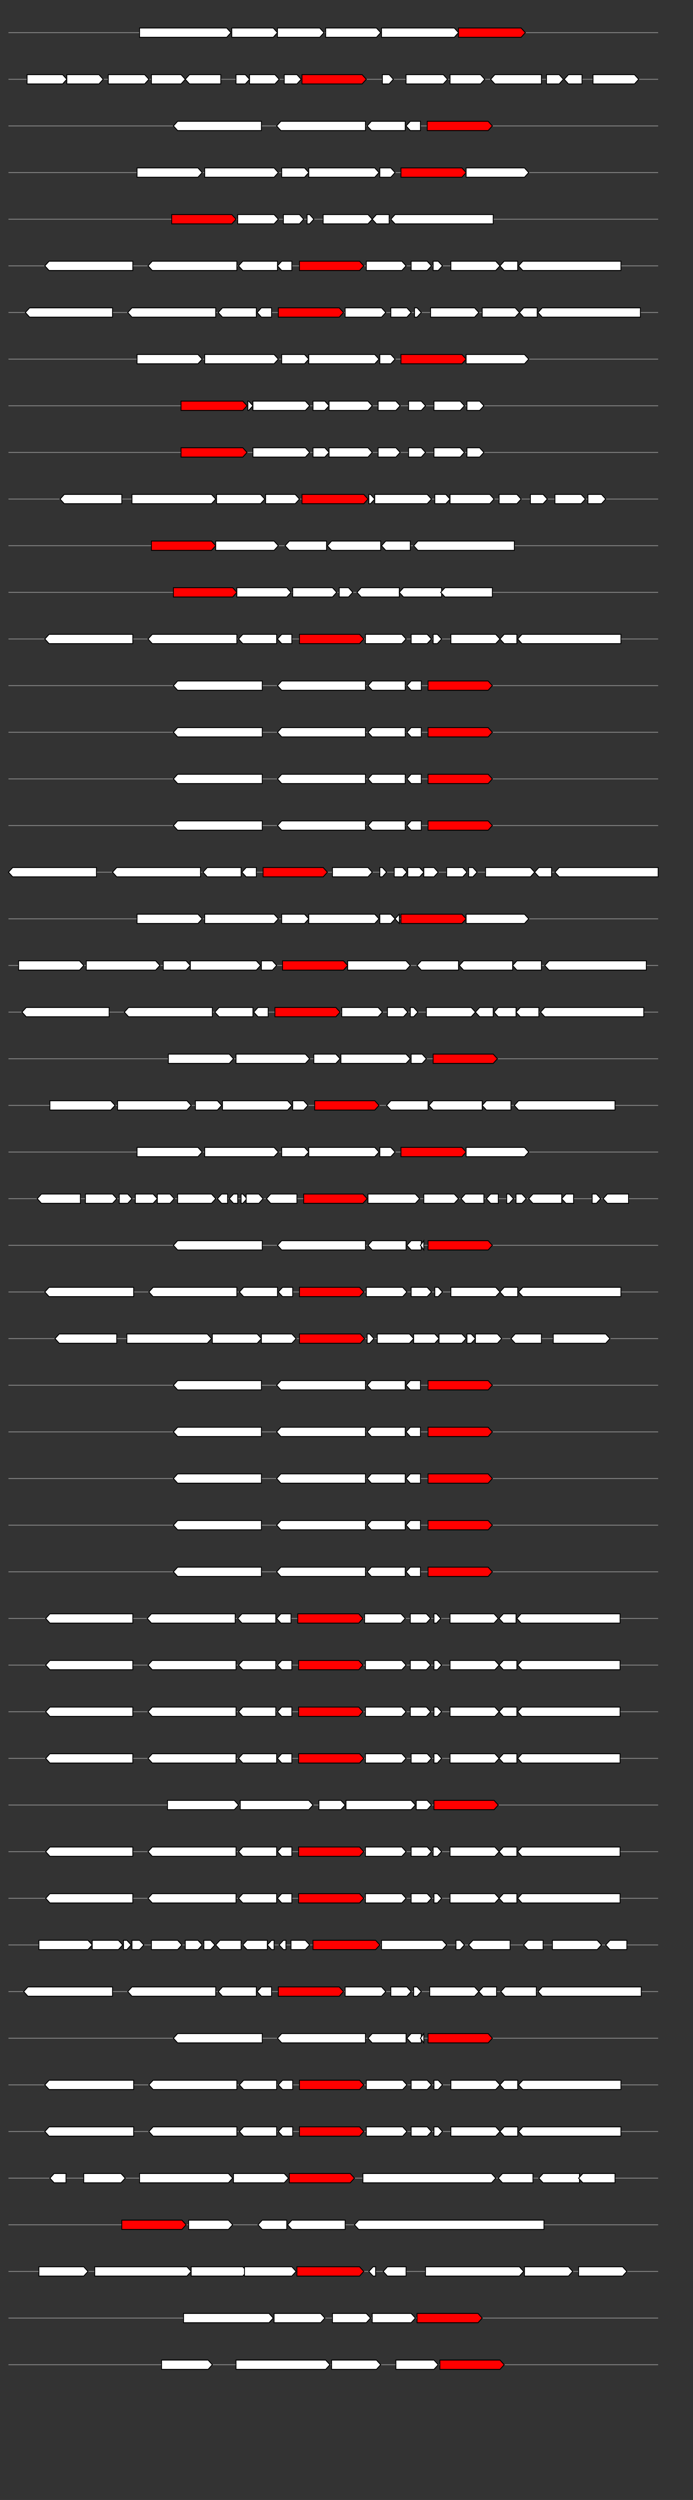 <svg xmlns="http://www.w3.org/2000/svg" height="2770" width="768.0" version="1.1" y="0" x="0" preserveAspectRatio="none" xmlns:xlink="http://www.w3.org/1999/xlink" viewBox="0 0 819.2 2680"  >
<rect x="0" y="0" width="819.2" height="2680" fill="#333333" stroke="none"/>
<g  >
<line y1="35" x2="778.0" style="stroke:grey; stroke-width:1; " x1="10" y2="35"  />
</g>
<g id="all_9_0_0"  >
<polygon style="stroke:black; stroke-width:1; fill:#FFFFFF; " points="165,40 268,40 273,35 268,30 165,30 165,40 "  />
</g>
<g id="all_9_0_1"  >
<polygon style="stroke:black; stroke-width:1; fill:#FFFFFF; " points="274,40 323,40 328,35 323,30 274,30 274,40 "  />
</g>
<g id="all_9_0_2"  >
<polygon style="stroke:black; stroke-width:1; fill:#FFFFFF; " points="328,40 378,40 383,35 378,30 328,30 328,40 "  />
</g>
<g id="all_9_0_3"  >
<polygon style="stroke:black; stroke-width:1; fill:#FFFFFF; " points="385,40 445,40 450,35 445,30 385,30 385,40 "  />
</g>
<g id="all_9_0_4"  >
<polygon style="stroke:black; stroke-width:1; fill:#FFFFFF; " points="451,40 537,40 542,35 537,30 451,30 451,40 "  />
</g>
<g id="all_9_0_5"  >
<polygon style="stroke:black; stroke-width:1; fill:red; " points="542,40 616,40 621,35 616,30 542,30 542,40 "  />
</g>
<g  >
<line y1="85" x2="778.0" style="stroke:grey; stroke-width:1; " x1="10" y2="85"  />
</g>
<g id="all_9_401_0"  >
<polygon style="stroke:black; stroke-width:1; fill:#FFFFFF; " points="32,90 74,90 79,85 74,80 32,80 32,90 "  />
</g>
<g id="all_9_401_1"  >
<polygon style="stroke:black; stroke-width:1; fill:#FFFFFF; " points="79,90 117,90 122,85 117,80 79,80 79,90 "  />
</g>
<g id="all_9_401_2"  >
<polygon style="stroke:black; stroke-width:1; fill:#FFFFFF; " points="128,90 171,90 176,85 171,80 128,80 128,90 "  />
</g>
<g id="all_9_401_3"  >
<polygon style="stroke:black; stroke-width:1; fill:#FFFFFF; " points="179,90 214,90 219,85 214,80 179,80 179,90 "  />
</g>
<g id="all_9_401_4"  >
<polygon style="stroke:black; stroke-width:1; fill:#FFFFFF; " points="219,85 224,80 261,80 261,90 224,90 219,85 "  />
</g>
<g id="all_9_401_5"  >
<polygon style="stroke:black; stroke-width:1; fill:#FFFFFF; " points="279,90 290,90 295,85 290,80 279,80 279,90 "  />
</g>
<g id="all_9_401_6"  >
<polygon style="stroke:black; stroke-width:1; fill:#FFFFFF; " points="295,90 325,90 330,85 325,80 295,80 295,90 "  />
</g>
<g id="all_9_401_7"  >
<polygon style="stroke:black; stroke-width:1; fill:#FFFFFF; " points="336,90 351,90 356,85 351,80 336,80 336,90 "  />
</g>
<g id="all_9_401_8"  >
<polygon style="stroke:black; stroke-width:1; fill:red; " points="357,90 428,90 433,85 428,80 357,80 357,90 "  />
</g>
<g id="all_9_401_9"  >
<polygon style="stroke:black; stroke-width:1; fill:#FFFFFF; " points="452,90 460,90 465,85 460,80 452,80 452,90 "  />
</g>
<g id="all_9_401_10"  >
<polygon style="stroke:black; stroke-width:1; fill:#FFFFFF; " points="480,90 524,90 529,85 524,80 480,80 480,90 "  />
</g>
<g id="all_9_401_11"  >
<polygon style="stroke:black; stroke-width:1; fill:#FFFFFF; " points="532,90 568,90 573,85 568,80 532,80 532,90 "  />
</g>
<g id="all_9_401_12"  >
<polygon style="stroke:black; stroke-width:1; fill:#FFFFFF; " points="580,85 585,80 640,80 640,90 585,90 580,85 "  />
</g>
<g id="all_9_401_13"  >
<polygon style="stroke:black; stroke-width:1; fill:#FFFFFF; " points="646,90 661,90 666,85 661,80 646,80 646,90 "  />
</g>
<g id="all_9_401_14"  >
<polygon style="stroke:black; stroke-width:1; fill:#FFFFFF; " points="667,85 672,80 688,80 688,90 672,90 667,85 "  />
</g>
<g id="all_9_401_15"  >
<polygon style="stroke:black; stroke-width:1; fill:#FFFFFF; " points="701,90 750,90 755,85 750,80 701,80 701,90 "  />
</g>
<g  >
<line y1="135" x2="778.0" style="stroke:grey; stroke-width:1; " x1="10" y2="135"  />
</g>
<g id="all_9_402_0"  >
<polygon style="stroke:black; stroke-width:1; fill:#FFFFFF; " points="205,135 210,130 309,130 309,140 210,140 205,135 "  />
</g>
<g id="all_9_402_1"  >
<polygon style="stroke:black; stroke-width:1; fill:#FFFFFF; " points="327,135 332,130 432,130 432,140 332,140 327,135 "  />
</g>
<g id="all_9_402_2"  >
<polygon style="stroke:black; stroke-width:1; fill:#FFFFFF; " points="434,135 439,130 479,130 479,140 439,140 434,135 "  />
</g>
<g id="all_9_402_3"  >
<polygon style="stroke:black; stroke-width:1; fill:#FFFFFF; " points="480,135 485,130 497,130 497,140 485,140 480,135 "  />
</g>
<g id="all_9_402_4"  >
<polygon style="stroke:black; stroke-width:1; fill:red; " points="505,140 577,140 582,135 577,130 505,130 505,140 "  />
</g>
<g  >
<line y1="185" x2="778.0" style="stroke:grey; stroke-width:1; " x1="10" y2="185"  />
</g>
<g id="all_9_403_0"  >
<polygon style="stroke:black; stroke-width:1; fill:#FFFFFF; " points="162,190 234,190 239,185 234,180 162,180 162,190 "  />
</g>
<g id="all_9_403_1"  >
<polygon style="stroke:black; stroke-width:1; fill:#FFFFFF; " points="242,190 324,190 329,185 324,180 242,180 242,190 "  />
</g>
<g id="all_9_403_2"  >
<polygon style="stroke:black; stroke-width:1; fill:#FFFFFF; " points="333,190 360,190 365,185 360,180 333,180 333,190 "  />
</g>
<g id="all_9_403_3"  >
<polygon style="stroke:black; stroke-width:1; fill:#FFFFFF; " points="365,190 443,190 448,185 443,180 365,180 365,190 "  />
</g>
<g id="all_9_403_4"  >
<polygon style="stroke:black; stroke-width:1; fill:#FFFFFF; " points="449,190 462,190 467,185 462,180 449,180 449,190 "  />
</g>
<g id="all_9_403_5"  >
<polygon style="stroke:black; stroke-width:1; fill:red; " points="474,190 546,190 551,185 546,180 474,180 474,190 "  />
</g>
<g id="all_9_403_6"  >
<polygon style="stroke:black; stroke-width:1; fill:#FFFFFF; " points="551,190 620,190 625,185 620,180 551,180 551,190 "  />
</g>
<g  >
<line y1="235" x2="778.0" style="stroke:grey; stroke-width:1; " x1="10" y2="235"  />
</g>
<g id="all_9_404_0"  >
<polygon style="stroke:black; stroke-width:1; fill:red; " points="203,240 274,240 279,235 274,230 203,230 203,240 "  />
</g>
<g id="all_9_404_1"  >
<polygon style="stroke:black; stroke-width:1; fill:#FFFFFF; " points="281,240 324,240 329,235 324,230 281,230 281,240 "  />
</g>
<g id="all_9_404_2"  >
<polygon style="stroke:black; stroke-width:1; fill:#FFFFFF; " points="335,240 354,240 359,235 354,230 335,230 335,240 "  />
</g>
<g id="all_9_404_3"  >
<polygon style="stroke:black; stroke-width:1; fill:#FFFFFF; " points="363,240 366,240 371,235 366,230 363,230 363,240 "  />
</g>
<g id="all_9_404_4"  >
<polygon style="stroke:black; stroke-width:1; fill:#FFFFFF; " points="382,240 435,240 440,235 435,230 382,230 382,240 "  />
</g>
<g id="all_9_404_5"  >
<polygon style="stroke:black; stroke-width:1; fill:#FFFFFF; " points="440,235 445,230 460,230 460,240 445,240 440,235 "  />
</g>
<g id="all_9_404_6"  >
<polygon style="stroke:black; stroke-width:1; fill:#FFFFFF; " points="462,235 467,230 583,230 583,240 467,240 462,235 "  />
</g>
<g  >
<line y1="285" x2="778.0" style="stroke:grey; stroke-width:1; " x1="10" y2="285"  />
</g>
<g id="all_9_405_0"  >
<polygon style="stroke:black; stroke-width:1; fill:#FFFFFF; " points="53,285 58,280 157,280 157,290 58,290 53,285 "  />
</g>
<g id="all_9_405_1"  >
<polygon style="stroke:black; stroke-width:1; fill:#FFFFFF; " points="175,285 180,280 280,280 280,290 180,290 175,285 "  />
</g>
<g id="all_9_405_2"  >
<polygon style="stroke:black; stroke-width:1; fill:#FFFFFF; " points="282,285 287,280 328,280 328,290 287,290 282,285 "  />
</g>
<g id="all_9_405_3"  >
<polygon style="stroke:black; stroke-width:1; fill:#FFFFFF; " points="328,285 333,280 345,280 345,290 333,290 328,285 "  />
</g>
<g id="all_9_405_4"  >
<polygon style="stroke:black; stroke-width:1; fill:red; " points="354,290 425,290 430,285 425,280 354,280 354,290 "  />
</g>
<g id="all_9_405_5"  >
<polygon style="stroke:black; stroke-width:1; fill:#FFFFFF; " points="433,290 475,290 480,285 475,280 433,280 433,290 "  />
</g>
<g id="all_9_405_6"  >
<polygon style="stroke:black; stroke-width:1; fill:#FFFFFF; " points="486,290 505,290 510,285 505,280 486,280 486,290 "  />
</g>
<g id="all_9_405_7"  >
<polygon style="stroke:black; stroke-width:1; fill:#FFFFFF; " points="512,290 518,290 523,285 518,280 512,280 512,290 "  />
</g>
<g id="all_9_405_8"  >
<polygon style="stroke:black; stroke-width:1; fill:#FFFFFF; " points="533,290 586,290 591,285 586,280 533,280 533,290 "  />
</g>
<g id="all_9_405_9"  >
<polygon style="stroke:black; stroke-width:1; fill:#FFFFFF; " points="591,285 596,280 612,280 612,290 596,290 591,285 "  />
</g>
<g id="all_9_405_10"  >
<polygon style="stroke:black; stroke-width:1; fill:#FFFFFF; " points="613,285 618,280 734,280 734,290 618,290 613,285 "  />
</g>
<g  >
<line y1="335" x2="778.0" style="stroke:grey; stroke-width:1; " x1="10" y2="335"  />
</g>
<g id="all_9_406_0"  >
<polygon style="stroke:black; stroke-width:1; fill:#FFFFFF; " points="30,335 35,330 133,330 133,340 35,340 30,335 "  />
</g>
<g id="all_9_406_1"  >
<polygon style="stroke:black; stroke-width:1; fill:#FFFFFF; " points="151,335 156,330 255,330 255,340 156,340 151,335 "  />
</g>
<g id="all_9_406_2"  >
<polygon style="stroke:black; stroke-width:1; fill:#FFFFFF; " points="258,335 263,330 303,330 303,340 263,340 258,335 "  />
</g>
<g id="all_9_406_3"  >
<polygon style="stroke:black; stroke-width:1; fill:#FFFFFF; " points="304,335 309,330 321,330 321,340 309,340 304,335 "  />
</g>
<g id="all_9_406_4"  >
<polygon style="stroke:black; stroke-width:1; fill:red; " points="329,340 401,340 406,335 401,330 329,330 329,340 "  />
</g>
<g id="all_9_406_5"  >
<polygon style="stroke:black; stroke-width:1; fill:#FFFFFF; " points="408,340 451,340 456,335 451,330 408,330 408,340 "  />
</g>
<g id="all_9_406_6"  >
<polygon style="stroke:black; stroke-width:1; fill:#FFFFFF; " points="462,340 481,340 486,335 481,330 462,330 462,340 "  />
</g>
<g id="all_9_406_7"  >
<polygon style="stroke:black; stroke-width:1; fill:#FFFFFF; " points="490,340 493,340 498,335 493,330 490,330 490,340 "  />
</g>
<g id="all_9_406_8"  >
<polygon style="stroke:black; stroke-width:1; fill:#FFFFFF; " points="509,340 561,340 566,335 561,330 509,330 509,340 "  />
</g>
<g id="all_9_406_9"  >
<polygon style="stroke:black; stroke-width:1; fill:#FFFFFF; " points="570,340 609,340 614,335 609,330 570,330 570,340 "  />
</g>
<g id="all_9_406_10"  >
<polygon style="stroke:black; stroke-width:1; fill:#FFFFFF; " points="614,335 619,330 635,330 635,340 619,340 614,335 "  />
</g>
<g id="all_9_406_11"  >
<polygon style="stroke:black; stroke-width:1; fill:#FFFFFF; " points="636,335 641,330 757,330 757,340 641,340 636,335 "  />
</g>
<g  >
<line y1="385" x2="778.0" style="stroke:grey; stroke-width:1; " x1="10" y2="385"  />
</g>
<g id="all_9_407_0"  >
<polygon style="stroke:black; stroke-width:1; fill:#FFFFFF; " points="162,390 234,390 239,385 234,380 162,380 162,390 "  />
</g>
<g id="all_9_407_1"  >
<polygon style="stroke:black; stroke-width:1; fill:#FFFFFF; " points="242,390 324,390 329,385 324,380 242,380 242,390 "  />
</g>
<g id="all_9_407_2"  >
<polygon style="stroke:black; stroke-width:1; fill:#FFFFFF; " points="333,390 360,390 365,385 360,380 333,380 333,390 "  />
</g>
<g id="all_9_407_3"  >
<polygon style="stroke:black; stroke-width:1; fill:#FFFFFF; " points="365,390 443,390 448,385 443,380 365,380 365,390 "  />
</g>
<g id="all_9_407_4"  >
<polygon style="stroke:black; stroke-width:1; fill:#FFFFFF; " points="449,390 462,390 467,385 462,380 449,380 449,390 "  />
</g>
<g id="all_9_407_5"  >
<polygon style="stroke:black; stroke-width:1; fill:red; " points="474,390 546,390 551,385 546,380 474,380 474,390 "  />
</g>
<g id="all_9_407_6"  >
<polygon style="stroke:black; stroke-width:1; fill:#FFFFFF; " points="551,390 620,390 625,385 620,380 551,380 551,390 "  />
</g>
<g  >
<line y1="435" x2="778.0" style="stroke:grey; stroke-width:1; " x1="10" y2="435"  />
</g>
<g id="all_9_408_0"  >
<polygon style="stroke:black; stroke-width:1; fill:red; " points="214,440 287,440 292,435 287,430 214,430 214,440 "  />
</g>
<g id="all_9_408_1"  >
<polygon style="stroke:black; stroke-width:1; fill:#FFFFFF; " points="293,440 294,440 299,435 294,430 293,430 293,440 "  />
</g>
<g id="all_9_408_2"  >
<polygon style="stroke:black; stroke-width:1; fill:#FFFFFF; " points="299,440 361,440 366,435 361,430 299,430 299,440 "  />
</g>
<g id="all_9_408_3"  >
<polygon style="stroke:black; stroke-width:1; fill:#FFFFFF; " points="370,440 384,440 389,435 384,430 370,430 370,440 "  />
</g>
<g id="all_9_408_4"  >
<polygon style="stroke:black; stroke-width:1; fill:#FFFFFF; " points="389,440 435,440 440,435 435,430 389,430 389,440 "  />
</g>
<g id="all_9_408_5"  >
<polygon style="stroke:black; stroke-width:1; fill:#FFFFFF; " points="447,440 468,440 473,435 468,430 447,430 447,440 "  />
</g>
<g id="all_9_408_6"  >
<polygon style="stroke:black; stroke-width:1; fill:#FFFFFF; " points="483,440 498,440 503,435 498,430 483,430 483,440 "  />
</g>
<g id="all_9_408_7"  >
<polygon style="stroke:black; stroke-width:1; fill:#FFFFFF; " points="513,440 544,440 549,435 544,430 513,430 513,440 "  />
</g>
<g id="all_9_408_8"  >
<polygon style="stroke:black; stroke-width:1; fill:#FFFFFF; " points="552,440 567,440 572,435 567,430 552,430 552,440 "  />
</g>
<g  >
<line y1="485" x2="778.0" style="stroke:grey; stroke-width:1; " x1="10" y2="485"  />
</g>
<g id="all_9_409_0"  >
<polygon style="stroke:black; stroke-width:1; fill:red; " points="214,490 287,490 292,485 287,480 214,480 214,490 "  />
</g>
<g id="all_9_409_1"  >
<polygon style="stroke:black; stroke-width:1; fill:#FFFFFF; " points="299,490 361,490 366,485 361,480 299,480 299,490 "  />
</g>
<g id="all_9_409_2"  >
<polygon style="stroke:black; stroke-width:1; fill:#FFFFFF; " points="370,490 384,490 389,485 384,480 370,480 370,490 "  />
</g>
<g id="all_9_409_3"  >
<polygon style="stroke:black; stroke-width:1; fill:#FFFFFF; " points="389,490 435,490 440,485 435,480 389,480 389,490 "  />
</g>
<g id="all_9_409_4"  >
<polygon style="stroke:black; stroke-width:1; fill:#FFFFFF; " points="447,490 468,490 473,485 468,480 447,480 447,490 "  />
</g>
<g id="all_9_409_5"  >
<polygon style="stroke:black; stroke-width:1; fill:#FFFFFF; " points="483,490 498,490 503,485 498,480 483,480 483,490 "  />
</g>
<g id="all_9_409_6"  >
<polygon style="stroke:black; stroke-width:1; fill:#FFFFFF; " points="513,490 544,490 549,485 544,480 513,480 513,490 "  />
</g>
<g id="all_9_409_7"  >
<polygon style="stroke:black; stroke-width:1; fill:#FFFFFF; " points="552,490 567,490 572,485 567,480 552,480 552,490 "  />
</g>
<g  >
<line y1="535" x2="778.0" style="stroke:grey; stroke-width:1; " x1="10" y2="535"  />
</g>
<g id="all_9_410_0"  >
<polygon style="stroke:black; stroke-width:1; fill:#FFFFFF; " points="71,535 76,530 144,530 144,540 76,540 71,535 "  />
</g>
<g id="all_9_410_1"  >
<polygon style="stroke:black; stroke-width:1; fill:#FFFFFF; " points="156,540 250,540 255,535 250,530 156,530 156,540 "  />
</g>
<g id="all_9_410_2"  >
<polygon style="stroke:black; stroke-width:1; fill:#FFFFFF; " points="256,540 308,540 313,535 308,530 256,530 256,540 "  />
</g>
<g id="all_9_410_3"  >
<polygon style="stroke:black; stroke-width:1; fill:#FFFFFF; " points="314,540 349,540 354,535 349,530 314,530 314,540 "  />
</g>
<g id="all_9_410_4"  >
<polygon style="stroke:black; stroke-width:1; fill:red; " points="357,540 430,540 435,535 430,530 357,530 357,540 "  />
</g>
<g id="all_9_410_5"  >
<polygon style="stroke:black; stroke-width:1; fill:#FFFFFF; " points="436,540 438,540 443,535 438,530 436,530 436,540 "  />
</g>
<g id="all_9_410_6"  >
<polygon style="stroke:black; stroke-width:1; fill:#FFFFFF; " points="443,540 505,540 510,535 505,530 443,530 443,540 "  />
</g>
<g id="all_9_410_7"  >
<polygon style="stroke:black; stroke-width:1; fill:#FFFFFF; " points="514,540 527,540 532,535 527,530 514,530 514,540 "  />
</g>
<g id="all_9_410_8"  >
<polygon style="stroke:black; stroke-width:1; fill:#FFFFFF; " points="532,540 579,540 584,535 579,530 532,530 532,540 "  />
</g>
<g id="all_9_410_9"  >
<polygon style="stroke:black; stroke-width:1; fill:#FFFFFF; " points="590,540 611,540 616,535 611,530 590,530 590,540 "  />
</g>
<g id="all_9_410_10"  >
<polygon style="stroke:black; stroke-width:1; fill:#FFFFFF; " points="627,540 642,540 647,535 642,530 627,530 627,540 "  />
</g>
<g id="all_9_410_11"  >
<polygon style="stroke:black; stroke-width:1; fill:#FFFFFF; " points="656,540 687,540 692,535 687,530 656,530 656,540 "  />
</g>
<g id="all_9_410_12"  >
<polygon style="stroke:black; stroke-width:1; fill:#FFFFFF; " points="695,540 711,540 716,535 711,530 695,530 695,540 "  />
</g>
<g  >
<line y1="585" x2="778.0" style="stroke:grey; stroke-width:1; " x1="10" y2="585"  />
</g>
<g id="all_9_411_0"  >
<polygon style="stroke:black; stroke-width:1; fill:red; " points="179,590 250,590 255,585 250,580 179,580 179,590 "  />
</g>
<g id="all_9_411_1"  >
<polygon style="stroke:black; stroke-width:1; fill:#FFFFFF; " points="255,590 324,590 329,585 324,580 255,580 255,590 "  />
</g>
<g id="all_9_411_2"  >
<polygon style="stroke:black; stroke-width:1; fill:#FFFFFF; " points="337,585 342,580 386,580 386,590 342,590 337,585 "  />
</g>
<g id="all_9_411_3"  >
<polygon style="stroke:black; stroke-width:1; fill:#FFFFFF; " points="387,585 392,580 450,580 450,590 392,590 387,585 "  />
</g>
<g id="all_9_411_4"  >
<polygon style="stroke:black; stroke-width:1; fill:#FFFFFF; " points="451,585 456,580 485,580 485,590 456,590 451,585 "  />
</g>
<g id="all_9_411_5"  >
<polygon style="stroke:black; stroke-width:1; fill:#FFFFFF; " points="489,585 494,580 608,580 608,590 494,590 489,585 "  />
</g>
<g  >
<line y1="635" x2="778.0" style="stroke:grey; stroke-width:1; " x1="10" y2="635"  />
</g>
<g id="all_9_412_0"  >
<polygon style="stroke:black; stroke-width:1; fill:red; " points="205,640 275,640 280,635 275,630 205,630 205,640 "  />
</g>
<g id="all_9_412_1"  >
<polygon style="stroke:black; stroke-width:1; fill:#FFFFFF; " points="280,640 339,640 344,635 339,630 280,630 280,640 "  />
</g>
<g id="all_9_412_2"  >
<polygon style="stroke:black; stroke-width:1; fill:#FFFFFF; " points="346,640 393,640 398,635 393,630 346,630 346,640 "  />
</g>
<g id="all_9_412_3"  >
<polygon style="stroke:black; stroke-width:1; fill:#FFFFFF; " points="401,640 412,640 417,635 412,630 401,630 401,640 "  />
</g>
<g id="all_9_412_4"  >
<polygon style="stroke:black; stroke-width:1; fill:#FFFFFF; " points="422,635 427,630 472,630 472,640 427,640 422,635 "  />
</g>
<g id="all_9_412_5"  >
<polygon style="stroke:black; stroke-width:1; fill:#FFFFFF; " points="472,635 477,630 522,630 522,640 477,640 472,635 "  />
</g>
<g id="all_9_412_6"  >
<polygon style="stroke:black; stroke-width:1; fill:#FFFFFF; " points="521,635 526,630 582,630 582,640 526,640 521,635 "  />
</g>
<g  >
<line y1="685" x2="778.0" style="stroke:grey; stroke-width:1; " x1="10" y2="685"  />
</g>
<g id="all_9_413_0"  >
<polygon style="stroke:black; stroke-width:1; fill:#FFFFFF; " points="53,685 58,680 157,680 157,690 58,690 53,685 "  />
</g>
<g id="all_9_413_1"  >
<polygon style="stroke:black; stroke-width:1; fill:#FFFFFF; " points="175,685 180,680 280,680 280,690 180,690 175,685 "  />
</g>
<g id="all_9_413_2"  >
<polygon style="stroke:black; stroke-width:1; fill:#FFFFFF; " points="282,685 287,680 327,680 327,690 287,690 282,685 "  />
</g>
<g id="all_9_413_3"  >
<polygon style="stroke:black; stroke-width:1; fill:#FFFFFF; " points="328,685 333,680 345,680 345,690 333,690 328,685 "  />
</g>
<g id="all_9_413_4"  >
<polygon style="stroke:black; stroke-width:1; fill:red; " points="354,690 425,690 430,685 425,680 354,680 354,690 "  />
</g>
<g id="all_9_413_5"  >
<polygon style="stroke:black; stroke-width:1; fill:#FFFFFF; " points="432,690 475,690 480,685 475,680 432,680 432,690 "  />
</g>
<g id="all_9_413_6"  >
<polygon style="stroke:black; stroke-width:1; fill:#FFFFFF; " points="486,690 505,690 510,685 505,680 486,680 486,690 "  />
</g>
<g id="all_9_413_7"  >
<polygon style="stroke:black; stroke-width:1; fill:#FFFFFF; " points="512,690 517,690 522,685 517,680 512,680 512,690 "  />
</g>
<g id="all_9_413_8"  >
<polygon style="stroke:black; stroke-width:1; fill:#FFFFFF; " points="533,690 586,690 591,685 586,680 533,680 533,690 "  />
</g>
<g id="all_9_413_9"  >
<polygon style="stroke:black; stroke-width:1; fill:#FFFFFF; " points="591,685 596,680 611,680 611,690 596,690 591,685 "  />
</g>
<g id="all_9_413_10"  >
<polygon style="stroke:black; stroke-width:1; fill:#FFFFFF; " points="612,685 617,680 734,680 734,690 617,690 612,685 "  />
</g>
<g  >
<line y1="735" x2="778.0" style="stroke:grey; stroke-width:1; " x1="10" y2="735"  />
</g>
<g id="all_9_414_0"  >
<polygon style="stroke:black; stroke-width:1; fill:#FFFFFF; " points="205,735 210,730 310,730 310,740 210,740 205,735 "  />
</g>
<g id="all_9_414_1"  >
<polygon style="stroke:black; stroke-width:1; fill:#FFFFFF; " points="328,735 333,730 432,730 432,740 333,740 328,735 "  />
</g>
<g id="all_9_414_2"  >
<polygon style="stroke:black; stroke-width:1; fill:#FFFFFF; " points="435,735 440,730 479,730 479,740 440,740 435,735 "  />
</g>
<g id="all_9_414_3"  >
<polygon style="stroke:black; stroke-width:1; fill:#FFFFFF; " points="481,735 486,730 498,730 498,740 486,740 481,735 "  />
</g>
<g id="all_9_414_4"  >
<polygon style="stroke:black; stroke-width:1; fill:red; " points="506,740 577,740 582,735 577,730 506,730 506,740 "  />
</g>
<g  >
<line y1="785" x2="778.0" style="stroke:grey; stroke-width:1; " x1="10" y2="785"  />
</g>
<g id="all_9_415_0"  >
<polygon style="stroke:black; stroke-width:1; fill:#FFFFFF; " points="205,785 210,780 310,780 310,790 210,790 205,785 "  />
</g>
<g id="all_9_415_1"  >
<polygon style="stroke:black; stroke-width:1; fill:#FFFFFF; " points="328,785 333,780 432,780 432,790 333,790 328,785 "  />
</g>
<g id="all_9_415_2"  >
<polygon style="stroke:black; stroke-width:1; fill:#FFFFFF; " points="435,785 440,780 479,780 479,790 440,790 435,785 "  />
</g>
<g id="all_9_415_3"  >
<polygon style="stroke:black; stroke-width:1; fill:#FFFFFF; " points="481,785 486,780 498,780 498,790 486,790 481,785 "  />
</g>
<g id="all_9_415_4"  >
<polygon style="stroke:black; stroke-width:1; fill:red; " points="506,790 577,790 582,785 577,780 506,780 506,790 "  />
</g>
<g  >
<line y1="835" x2="778.0" style="stroke:grey; stroke-width:1; " x1="10" y2="835"  />
</g>
<g id="all_9_416_0"  >
<polygon style="stroke:black; stroke-width:1; fill:#FFFFFF; " points="205,835 210,830 310,830 310,840 210,840 205,835 "  />
</g>
<g id="all_9_416_1"  >
<polygon style="stroke:black; stroke-width:1; fill:#FFFFFF; " points="328,835 333,830 432,830 432,840 333,840 328,835 "  />
</g>
<g id="all_9_416_2"  >
<polygon style="stroke:black; stroke-width:1; fill:#FFFFFF; " points="435,835 440,830 479,830 479,840 440,840 435,835 "  />
</g>
<g id="all_9_416_3"  >
<polygon style="stroke:black; stroke-width:1; fill:#FFFFFF; " points="481,835 486,830 498,830 498,840 486,840 481,835 "  />
</g>
<g id="all_9_416_4"  >
<polygon style="stroke:black; stroke-width:1; fill:red; " points="506,840 577,840 582,835 577,830 506,830 506,840 "  />
</g>
<g  >
<line y1="885" x2="778.0" style="stroke:grey; stroke-width:1; " x1="10" y2="885"  />
</g>
<g id="all_9_417_0"  >
<polygon style="stroke:black; stroke-width:1; fill:#FFFFFF; " points="205,885 210,880 310,880 310,890 210,890 205,885 "  />
</g>
<g id="all_9_417_1"  >
<polygon style="stroke:black; stroke-width:1; fill:#FFFFFF; " points="328,885 333,880 432,880 432,890 333,890 328,885 "  />
</g>
<g id="all_9_417_2"  >
<polygon style="stroke:black; stroke-width:1; fill:#FFFFFF; " points="435,885 440,880 479,880 479,890 440,890 435,885 "  />
</g>
<g id="all_9_417_3"  >
<polygon style="stroke:black; stroke-width:1; fill:#FFFFFF; " points="481,885 486,880 498,880 498,890 486,890 481,885 "  />
</g>
<g id="all_9_417_4"  >
<polygon style="stroke:black; stroke-width:1; fill:red; " points="506,890 577,890 582,885 577,880 506,880 506,890 "  />
</g>
<g  >
<line y1="935" x2="778.0" style="stroke:grey; stroke-width:1; " x1="10" y2="935"  />
</g>
<g id="all_9_418_0"  >
<polygon style="stroke:black; stroke-width:1; fill:#FFFFFF; " points="10,935 15,930 114,930 114,940 15,940 10,935 "  />
</g>
<g id="all_9_418_1"  >
<polygon style="stroke:black; stroke-width:1; fill:#FFFFFF; " points="133,935 138,930 237,930 237,940 138,940 133,935 "  />
</g>
<g id="all_9_418_2"  >
<polygon style="stroke:black; stroke-width:1; fill:#FFFFFF; " points="240,935 245,930 285,930 285,940 245,940 240,935 "  />
</g>
<g id="all_9_418_3"  >
<polygon style="stroke:black; stroke-width:1; fill:#FFFFFF; " points="286,935 291,930 303,930 303,940 291,940 286,935 "  />
</g>
<g id="all_9_418_4"  >
<polygon style="stroke:black; stroke-width:1; fill:red; " points="311,940 382,940 387,935 382,930 311,930 311,940 "  />
</g>
<g id="all_9_418_5"  >
<polygon style="stroke:black; stroke-width:1; fill:#FFFFFF; " points="393,940 435,940 440,935 435,930 393,930 393,940 "  />
</g>
<g id="all_9_418_6"  >
<polygon style="stroke:black; stroke-width:1; fill:#FFFFFF; " points="449,940 452,940 457,935 452,930 449,930 449,940 "  />
</g>
<g id="all_9_418_7"  >
<polygon style="stroke:black; stroke-width:1; fill:#FFFFFF; " points="466,940 476,940 481,935 476,930 466,930 466,940 "  />
</g>
<g id="all_9_418_8"  >
<polygon style="stroke:black; stroke-width:1; fill:#FFFFFF; " points="482,940 496,940 501,935 496,930 482,930 482,940 "  />
</g>
<g id="all_9_418_9"  >
<polygon style="stroke:black; stroke-width:1; fill:#FFFFFF; " points="501,940 513,940 518,935 513,930 501,930 501,940 "  />
</g>
<g id="all_9_418_10"  >
<polygon style="stroke:black; stroke-width:1; fill:#FFFFFF; " points="528,940 547,940 552,935 547,930 528,930 528,940 "  />
</g>
<g id="all_9_418_11"  >
<polygon style="stroke:black; stroke-width:1; fill:#FFFFFF; " points="554,940 559,940 564,935 559,930 554,930 554,940 "  />
</g>
<g id="all_9_418_12"  >
<polygon style="stroke:black; stroke-width:1; fill:#FFFFFF; " points="574,940 627,940 632,935 627,930 574,930 574,940 "  />
</g>
<g id="all_9_418_13"  >
<polygon style="stroke:black; stroke-width:1; fill:#FFFFFF; " points="632,935 637,930 652,930 652,940 637,940 632,935 "  />
</g>
<g id="all_9_418_14"  >
<polygon style="stroke:black; stroke-width:1; fill:#FFFFFF; " points="656,935 661,930 778,930 778,940 661,940 656,935 "  />
</g>
<g  >
<line y1="985" x2="778.0" style="stroke:grey; stroke-width:1; " x1="10" y2="985"  />
</g>
<g id="all_9_419_0"  >
<polygon style="stroke:black; stroke-width:1; fill:#FFFFFF; " points="162,990 234,990 239,985 234,980 162,980 162,990 "  />
</g>
<g id="all_9_419_1"  >
<polygon style="stroke:black; stroke-width:1; fill:#FFFFFF; " points="242,990 324,990 329,985 324,980 242,980 242,990 "  />
</g>
<g id="all_9_419_2"  >
<polygon style="stroke:black; stroke-width:1; fill:#FFFFFF; " points="333,990 360,990 365,985 360,980 333,980 333,990 "  />
</g>
<g id="all_9_419_3"  >
<polygon style="stroke:black; stroke-width:1; fill:#FFFFFF; " points="365,990 443,990 448,985 443,980 365,980 365,990 "  />
</g>
<g id="all_9_419_4"  >
<polygon style="stroke:black; stroke-width:1; fill:#FFFFFF; " points="449,990 462,990 467,985 462,980 449,980 449,990 "  />
</g>
<g id="all_9_419_5"  >
<polygon style="stroke:black; stroke-width:1; fill:#FFFFFF; " points="467,985 472,980 472,980 472,990 472,990 467,985 "  />
</g>
<g id="all_9_419_6"  >
<polygon style="stroke:black; stroke-width:1; fill:red; " points="474,990 546,990 551,985 546,980 474,980 474,990 "  />
</g>
<g id="all_9_419_7"  >
<polygon style="stroke:black; stroke-width:1; fill:#FFFFFF; " points="551,990 620,990 625,985 620,980 551,980 551,990 "  />
</g>
<g  >
<line y1="1035" x2="778.0" style="stroke:grey; stroke-width:1; " x1="10" y2="1035"  />
</g>
<g id="all_9_420_0"  >
<polygon style="stroke:black; stroke-width:1; fill:#FFFFFF; " points="22,1040 94,1040 99,1035 94,1030 22,1030 22,1040 "  />
</g>
<g id="all_9_420_1"  >
<polygon style="stroke:black; stroke-width:1; fill:#FFFFFF; " points="102,1040 184,1040 189,1035 184,1030 102,1030 102,1040 "  />
</g>
<g id="all_9_420_2"  >
<polygon style="stroke:black; stroke-width:1; fill:#FFFFFF; " points="193,1040 220,1040 225,1035 220,1030 193,1030 193,1040 "  />
</g>
<g id="all_9_420_3"  >
<polygon style="stroke:black; stroke-width:1; fill:#FFFFFF; " points="225,1040 303,1040 308,1035 303,1030 225,1030 225,1040 "  />
</g>
<g id="all_9_420_4"  >
<polygon style="stroke:black; stroke-width:1; fill:#FFFFFF; " points="309,1040 322,1040 327,1035 322,1030 309,1030 309,1040 "  />
</g>
<g id="all_9_420_5"  >
<polygon style="stroke:black; stroke-width:1; fill:red; " points="334,1040 406,1040 411,1035 406,1030 334,1030 334,1040 "  />
</g>
<g id="all_9_420_6"  >
<polygon style="stroke:black; stroke-width:1; fill:#FFFFFF; " points="411,1040 480,1040 485,1035 480,1030 411,1030 411,1040 "  />
</g>
<g id="all_9_420_7"  >
<polygon style="stroke:black; stroke-width:1; fill:#FFFFFF; " points="493,1035 498,1030 542,1030 542,1040 498,1040 493,1035 "  />
</g>
<g id="all_9_420_8"  >
<polygon style="stroke:black; stroke-width:1; fill:#FFFFFF; " points="543,1035 548,1030 606,1030 606,1040 548,1040 543,1035 "  />
</g>
<g id="all_9_420_9"  >
<polygon style="stroke:black; stroke-width:1; fill:#FFFFFF; " points="606,1035 611,1030 640,1030 640,1040 611,1040 606,1035 "  />
</g>
<g id="all_9_420_10"  >
<polygon style="stroke:black; stroke-width:1; fill:#FFFFFF; " points="644,1035 649,1030 764,1030 764,1040 649,1040 644,1035 "  />
</g>
<g  >
<line y1="1085" x2="778.0" style="stroke:grey; stroke-width:1; " x1="10" y2="1085"  />
</g>
<g id="all_9_421_0"  >
<polygon style="stroke:black; stroke-width:1; fill:#FFFFFF; " points="26,1085 31,1080 129,1080 129,1090 31,1090 26,1085 "  />
</g>
<g id="all_9_421_1"  >
<polygon style="stroke:black; stroke-width:1; fill:#FFFFFF; " points="147,1085 152,1080 251,1080 251,1090 152,1090 147,1085 "  />
</g>
<g id="all_9_421_2"  >
<polygon style="stroke:black; stroke-width:1; fill:#FFFFFF; " points="254,1085 259,1080 299,1080 299,1090 259,1090 254,1085 "  />
</g>
<g id="all_9_421_3"  >
<polygon style="stroke:black; stroke-width:1; fill:#FFFFFF; " points="300,1085 305,1080 317,1080 317,1090 305,1090 300,1085 "  />
</g>
<g id="all_9_421_4"  >
<polygon style="stroke:black; stroke-width:1; fill:red; " points="325,1090 397,1090 402,1085 397,1080 325,1080 325,1090 "  />
</g>
<g id="all_9_421_5"  >
<polygon style="stroke:black; stroke-width:1; fill:#FFFFFF; " points="404,1090 447,1090 452,1085 447,1080 404,1080 404,1090 "  />
</g>
<g id="all_9_421_6"  >
<polygon style="stroke:black; stroke-width:1; fill:#FFFFFF; " points="458,1090 477,1090 482,1085 477,1080 458,1080 458,1090 "  />
</g>
<g id="all_9_421_7"  >
<polygon style="stroke:black; stroke-width:1; fill:#FFFFFF; " points="485,1090 489,1090 494,1085 489,1080 485,1080 485,1090 "  />
</g>
<g id="all_9_421_8"  >
<polygon style="stroke:black; stroke-width:1; fill:#FFFFFF; " points="504,1090 557,1090 562,1085 557,1080 504,1080 504,1090 "  />
</g>
<g id="all_9_421_9"  >
<polygon style="stroke:black; stroke-width:1; fill:#FFFFFF; " points="562,1085 567,1080 583,1080 583,1090 567,1090 562,1085 "  />
</g>
<g id="all_9_421_10"  >
<polygon style="stroke:black; stroke-width:1; fill:#FFFFFF; " points="584,1085 589,1080 610,1080 610,1090 589,1090 584,1085 "  />
</g>
<g id="all_9_421_11"  >
<polygon style="stroke:black; stroke-width:1; fill:#FFFFFF; " points="610,1085 615,1080 637,1080 637,1090 615,1090 610,1085 "  />
</g>
<g id="all_9_421_12"  >
<polygon style="stroke:black; stroke-width:1; fill:#FFFFFF; " points="639,1085 644,1080 761,1080 761,1090 644,1090 639,1085 "  />
</g>
<g  >
<line y1="1135" x2="778.0" style="stroke:grey; stroke-width:1; " x1="10" y2="1135"  />
</g>
<g id="all_9_422_0"  >
<polygon style="stroke:black; stroke-width:1; fill:#FFFFFF; " points="199,1140 271,1140 276,1135 271,1130 199,1130 199,1140 "  />
</g>
<g id="all_9_422_1"  >
<polygon style="stroke:black; stroke-width:1; fill:#FFFFFF; " points="279,1140 361,1140 366,1135 361,1130 279,1130 279,1140 "  />
</g>
<g id="all_9_422_2"  >
<polygon style="stroke:black; stroke-width:1; fill:#FFFFFF; " points="371,1140 397,1140 402,1135 397,1130 371,1130 371,1140 "  />
</g>
<g id="all_9_422_3"  >
<polygon style="stroke:black; stroke-width:1; fill:#FFFFFF; " points="403,1140 480,1140 485,1135 480,1130 403,1130 403,1140 "  />
</g>
<g id="all_9_422_4"  >
<polygon style="stroke:black; stroke-width:1; fill:#FFFFFF; " points="486,1140 499,1140 504,1135 499,1130 486,1130 486,1140 "  />
</g>
<g id="all_9_422_5"  >
<polygon style="stroke:black; stroke-width:1; fill:red; " points="512,1140 583,1140 588,1135 583,1130 512,1130 512,1140 "  />
</g>
<g  >
<line y1="1185" x2="778.0" style="stroke:grey; stroke-width:1; " x1="10" y2="1185"  />
</g>
<g id="all_9_423_0"  >
<polygon style="stroke:black; stroke-width:1; fill:#FFFFFF; " points="59,1190 131,1190 136,1185 131,1180 59,1180 59,1190 "  />
</g>
<g id="all_9_423_1"  >
<polygon style="stroke:black; stroke-width:1; fill:#FFFFFF; " points="139,1190 221,1190 226,1185 221,1180 139,1180 139,1190 "  />
</g>
<g id="all_9_423_2"  >
<polygon style="stroke:black; stroke-width:1; fill:#FFFFFF; " points="231,1190 257,1190 262,1185 257,1180 231,1180 231,1190 "  />
</g>
<g id="all_9_423_3"  >
<polygon style="stroke:black; stroke-width:1; fill:#FFFFFF; " points="263,1190 340,1190 345,1185 340,1180 263,1180 263,1190 "  />
</g>
<g id="all_9_423_4"  >
<polygon style="stroke:black; stroke-width:1; fill:#FFFFFF; " points="346,1190 359,1190 364,1185 359,1180 346,1180 346,1190 "  />
</g>
<g id="all_9_423_5"  >
<polygon style="stroke:black; stroke-width:1; fill:red; " points="372,1190 443,1190 448,1185 443,1180 372,1180 372,1190 "  />
</g>
<g id="all_9_423_6"  >
<polygon style="stroke:black; stroke-width:1; fill:#FFFFFF; " points="457,1185 462,1180 506,1180 506,1190 462,1190 457,1185 "  />
</g>
<g id="all_9_423_7"  >
<polygon style="stroke:black; stroke-width:1; fill:#FFFFFF; " points="507,1185 512,1180 570,1180 570,1190 512,1190 507,1185 "  />
</g>
<g id="all_9_423_8"  >
<polygon style="stroke:black; stroke-width:1; fill:#FFFFFF; " points="570,1185 575,1180 604,1180 604,1190 575,1190 570,1185 "  />
</g>
<g id="all_9_423_9"  >
<polygon style="stroke:black; stroke-width:1; fill:#FFFFFF; " points="608,1185 613,1180 727,1180 727,1190 613,1190 608,1185 "  />
</g>
<g  >
<line y1="1235" x2="778.0" style="stroke:grey; stroke-width:1; " x1="10" y2="1235"  />
</g>
<g id="all_9_424_0"  >
<polygon style="stroke:black; stroke-width:1; fill:#FFFFFF; " points="162,1240 234,1240 239,1235 234,1230 162,1230 162,1240 "  />
</g>
<g id="all_9_424_1"  >
<polygon style="stroke:black; stroke-width:1; fill:#FFFFFF; " points="242,1240 324,1240 329,1235 324,1230 242,1230 242,1240 "  />
</g>
<g id="all_9_424_2"  >
<polygon style="stroke:black; stroke-width:1; fill:#FFFFFF; " points="333,1240 360,1240 365,1235 360,1230 333,1230 333,1240 "  />
</g>
<g id="all_9_424_3"  >
<polygon style="stroke:black; stroke-width:1; fill:#FFFFFF; " points="365,1240 443,1240 448,1235 443,1230 365,1230 365,1240 "  />
</g>
<g id="all_9_424_4"  >
<polygon style="stroke:black; stroke-width:1; fill:#FFFFFF; " points="449,1240 462,1240 467,1235 462,1230 449,1230 449,1240 "  />
</g>
<g id="all_9_424_5"  >
<polygon style="stroke:black; stroke-width:1; fill:red; " points="474,1240 546,1240 551,1235 546,1230 474,1230 474,1240 "  />
</g>
<g id="all_9_424_6"  >
<polygon style="stroke:black; stroke-width:1; fill:#FFFFFF; " points="551,1240 620,1240 625,1235 620,1230 551,1230 551,1240 "  />
</g>
<g  >
<line y1="1285" x2="778.0" style="stroke:grey; stroke-width:1; " x1="10" y2="1285"  />
</g>
<g id="all_9_425_0"  >
<polygon style="stroke:black; stroke-width:1; fill:#FFFFFF; " points="44,1285 49,1280 95,1280 95,1290 49,1290 44,1285 "  />
</g>
<g id="all_9_425_1"  >
<polygon style="stroke:black; stroke-width:1; fill:#FFFFFF; " points="101,1290 133,1290 138,1285 133,1280 101,1280 101,1290 "  />
</g>
<g id="all_9_425_2"  >
<polygon style="stroke:black; stroke-width:1; fill:#FFFFFF; " points="141,1290 151,1290 156,1285 151,1280 141,1280 141,1290 "  />
</g>
<g id="all_9_425_3"  >
<polygon style="stroke:black; stroke-width:1; fill:#FFFFFF; " points="160,1290 181,1290 186,1285 181,1280 160,1280 160,1290 "  />
</g>
<g id="all_9_425_4"  >
<polygon style="stroke:black; stroke-width:1; fill:#FFFFFF; " points="186,1290 201,1290 206,1285 201,1280 186,1280 186,1290 "  />
</g>
<g id="all_9_425_5"  >
<polygon style="stroke:black; stroke-width:1; fill:#FFFFFF; " points="210,1290 250,1290 255,1285 250,1280 210,1280 210,1290 "  />
</g>
<g id="all_9_425_6"  >
<polygon style="stroke:black; stroke-width:1; fill:#FFFFFF; " points="257,1285 262,1280 269,1280 269,1290 262,1290 257,1285 "  />
</g>
<g id="all_9_425_7"  >
<polygon style="stroke:black; stroke-width:1; fill:#FFFFFF; " points="271,1285 276,1280 281,1280 281,1290 276,1290 271,1285 "  />
</g>
<g id="all_9_425_8"  >
<polygon style="stroke:black; stroke-width:1; fill:#FFFFFF; " points="285,1290 287,1290 292,1285 287,1280 285,1280 285,1290 "  />
</g>
<g id="all_9_425_9"  >
<polygon style="stroke:black; stroke-width:1; fill:#FFFFFF; " points="291,1290 306,1290 311,1285 306,1280 291,1280 291,1290 "  />
</g>
<g id="all_9_425_10"  >
<polygon style="stroke:black; stroke-width:1; fill:#FFFFFF; " points="315,1285 320,1280 351,1280 351,1290 320,1290 315,1285 "  />
</g>
<g id="all_9_425_11"  >
<polygon style="stroke:black; stroke-width:1; fill:red; " points="359,1290 429,1290 434,1285 429,1280 359,1280 359,1290 "  />
</g>
<g id="all_9_425_12"  >
<polygon style="stroke:black; stroke-width:1; fill:#FFFFFF; " points="435,1290 491,1290 496,1285 491,1280 435,1280 435,1290 "  />
</g>
<g id="all_9_425_13"  >
<polygon style="stroke:black; stroke-width:1; fill:#FFFFFF; " points="501,1290 537,1290 542,1285 537,1280 501,1280 501,1290 "  />
</g>
<g id="all_9_425_14"  >
<polygon style="stroke:black; stroke-width:1; fill:#FFFFFF; " points="545,1285 550,1280 572,1280 572,1290 550,1290 545,1285 "  />
</g>
<g id="all_9_425_15"  >
<polygon style="stroke:black; stroke-width:1; fill:#FFFFFF; " points="575,1285 580,1280 589,1280 589,1290 580,1290 575,1285 "  />
</g>
<g id="all_9_425_16"  >
<polygon style="stroke:black; stroke-width:1; fill:#FFFFFF; " points="599,1290 602,1290 607,1285 602,1280 599,1280 599,1290 "  />
</g>
<g id="all_9_425_17"  >
<polygon style="stroke:black; stroke-width:1; fill:#FFFFFF; " points="610,1290 617,1290 622,1285 617,1280 610,1280 610,1290 "  />
</g>
<g id="all_9_425_18"  >
<polygon style="stroke:black; stroke-width:1; fill:#FFFFFF; " points="625,1285 630,1280 664,1280 664,1290 630,1290 625,1285 "  />
</g>
<g id="all_9_425_19"  >
<polygon style="stroke:black; stroke-width:1; fill:#FFFFFF; " points="664,1285 669,1280 678,1280 678,1290 669,1290 664,1285 "  />
</g>
<g id="all_9_425_20"  >
<polygon style="stroke:black; stroke-width:1; fill:#FFFFFF; " points="700,1290 705,1290 710,1285 705,1280 700,1280 700,1290 "  />
</g>
<g id="all_9_425_21"  >
<polygon style="stroke:black; stroke-width:1; fill:#FFFFFF; " points="713,1285 718,1280 743,1280 743,1290 718,1290 713,1285 "  />
</g>
<g  >
<line y1="1335" x2="778.0" style="stroke:grey; stroke-width:1; " x1="10" y2="1335"  />
</g>
<g id="all_9_426_0"  >
<polygon style="stroke:black; stroke-width:1; fill:#FFFFFF; " points="205,1335 210,1330 310,1330 310,1340 210,1340 205,1335 "  />
</g>
<g id="all_9_426_1"  >
<polygon style="stroke:black; stroke-width:1; fill:#FFFFFF; " points="328,1335 333,1330 432,1330 432,1340 333,1340 328,1335 "  />
</g>
<g id="all_9_426_2"  >
<polygon style="stroke:black; stroke-width:1; fill:#FFFFFF; " points="435,1335 440,1330 480,1330 480,1340 440,1340 435,1335 "  />
</g>
<g id="all_9_426_3"  >
<polygon style="stroke:black; stroke-width:1; fill:#FFFFFF; " points="481,1335 486,1330 498,1330 498,1340 486,1340 481,1335 "  />
</g>
<g id="all_9_426_4"  >
<polygon style="stroke:black; stroke-width:1; fill:#FFFFFF; " points="497,1335 501,1330 501,1340 497,1335 "  />
</g>
<g id="all_9_426_5"  >
<polygon style="stroke:black; stroke-width:1; fill:red; " points="506,1340 577,1340 582,1335 577,1330 506,1330 506,1340 "  />
</g>
<g  >
<line y1="1385" x2="778.0" style="stroke:grey; stroke-width:1; " x1="10" y2="1385"  />
</g>
<g id="all_9_427_0"  >
<polygon style="stroke:black; stroke-width:1; fill:#FFFFFF; " points="53,1385 58,1380 158,1380 158,1390 58,1390 53,1385 "  />
</g>
<g id="all_9_427_1"  >
<polygon style="stroke:black; stroke-width:1; fill:#FFFFFF; " points="176,1385 181,1380 280,1380 280,1390 181,1390 176,1385 "  />
</g>
<g id="all_9_427_2"  >
<polygon style="stroke:black; stroke-width:1; fill:#FFFFFF; " points="283,1385 288,1380 328,1380 328,1390 288,1390 283,1385 "  />
</g>
<g id="all_9_427_3"  >
<polygon style="stroke:black; stroke-width:1; fill:#FFFFFF; " points="329,1385 334,1380 346,1380 346,1390 334,1390 329,1385 "  />
</g>
<g id="all_9_427_4"  >
<polygon style="stroke:black; stroke-width:1; fill:red; " points="354,1390 425,1390 430,1385 425,1380 354,1380 354,1390 "  />
</g>
<g id="all_9_427_5"  >
<polygon style="stroke:black; stroke-width:1; fill:#FFFFFF; " points="433,1390 476,1390 481,1385 476,1380 433,1380 433,1390 "  />
</g>
<g id="all_9_427_6"  >
<polygon style="stroke:black; stroke-width:1; fill:#FFFFFF; " points="486,1390 505,1390 510,1385 505,1380 486,1380 486,1390 "  />
</g>
<g id="all_9_427_7"  >
<polygon style="stroke:black; stroke-width:1; fill:#FFFFFF; " points="514,1390 518,1390 523,1385 518,1380 514,1380 514,1390 "  />
</g>
<g id="all_9_427_8"  >
<polygon style="stroke:black; stroke-width:1; fill:#FFFFFF; " points="533,1390 586,1390 591,1385 586,1380 533,1380 533,1390 "  />
</g>
<g id="all_9_427_9"  >
<polygon style="stroke:black; stroke-width:1; fill:#FFFFFF; " points="591,1385 596,1380 612,1380 612,1390 596,1390 591,1385 "  />
</g>
<g id="all_9_427_10"  >
<polygon style="stroke:black; stroke-width:1; fill:#FFFFFF; " points="613,1385 618,1380 734,1380 734,1390 618,1390 613,1385 "  />
</g>
<g  >
<line y1="1435" x2="778.0" style="stroke:grey; stroke-width:1; " x1="10" y2="1435"  />
</g>
<g id="all_9_428_0"  >
<polygon style="stroke:black; stroke-width:1; fill:#FFFFFF; " points="65,1435 70,1430 138,1430 138,1440 70,1440 65,1435 "  />
</g>
<g id="all_9_428_1"  >
<polygon style="stroke:black; stroke-width:1; fill:#FFFFFF; " points="150,1440 245,1440 250,1435 245,1430 150,1430 150,1440 "  />
</g>
<g id="all_9_428_2"  >
<polygon style="stroke:black; stroke-width:1; fill:#FFFFFF; " points="251,1440 304,1440 309,1435 304,1430 251,1430 251,1440 "  />
</g>
<g id="all_9_428_3"  >
<polygon style="stroke:black; stroke-width:1; fill:#FFFFFF; " points="309,1440 345,1440 350,1435 345,1430 309,1430 309,1440 "  />
</g>
<g id="all_9_428_4"  >
<polygon style="stroke:black; stroke-width:1; fill:red; " points="354,1440 426,1440 431,1435 426,1430 354,1430 354,1440 "  />
</g>
<g id="all_9_428_5"  >
<polygon style="stroke:black; stroke-width:1; fill:#FFFFFF; " points="434,1440 437,1440 442,1435 437,1430 434,1430 434,1440 "  />
</g>
<g id="all_9_428_6"  >
<polygon style="stroke:black; stroke-width:1; fill:#FFFFFF; " points="446,1440 484,1440 489,1435 484,1430 446,1430 446,1440 "  />
</g>
<g id="all_9_428_7"  >
<polygon style="stroke:black; stroke-width:1; fill:#FFFFFF; " points="489,1440 514,1440 519,1435 514,1430 489,1430 489,1440 "  />
</g>
<g id="all_9_428_8"  >
<polygon style="stroke:black; stroke-width:1; fill:#FFFFFF; " points="519,1440 546,1440 551,1435 546,1430 519,1430 519,1440 "  />
</g>
<g id="all_9_428_9"  >
<polygon style="stroke:black; stroke-width:1; fill:#FFFFFF; " points="552,1440 557,1440 562,1435 557,1430 552,1430 552,1440 "  />
</g>
<g id="all_9_428_10"  >
<polygon style="stroke:black; stroke-width:1; fill:#FFFFFF; " points="562,1440 588,1440 593,1435 588,1430 562,1430 562,1440 "  />
</g>
<g id="all_9_428_11"  >
<polygon style="stroke:black; stroke-width:1; fill:#FFFFFF; " points="604,1435 609,1430 640,1430 640,1440 609,1440 604,1435 "  />
</g>
<g id="all_9_428_12"  >
<polygon style="stroke:black; stroke-width:1; fill:#FFFFFF; " points="654,1440 716,1440 721,1435 716,1430 654,1430 654,1440 "  />
</g>
<g  >
<line y1="1485" x2="778.0" style="stroke:grey; stroke-width:1; " x1="10" y2="1485"  />
</g>
<g id="all_9_429_0"  >
<polygon style="stroke:black; stroke-width:1; fill:#FFFFFF; " points="205,1485 210,1480 309,1480 309,1490 210,1490 205,1485 "  />
</g>
<g id="all_9_429_1"  >
<polygon style="stroke:black; stroke-width:1; fill:#FFFFFF; " points="327,1485 332,1480 432,1480 432,1490 332,1490 327,1485 "  />
</g>
<g id="all_9_429_2"  >
<polygon style="stroke:black; stroke-width:1; fill:#FFFFFF; " points="434,1485 439,1480 479,1480 479,1490 439,1490 434,1485 "  />
</g>
<g id="all_9_429_3"  >
<polygon style="stroke:black; stroke-width:1; fill:#FFFFFF; " points="480,1485 485,1480 497,1480 497,1490 485,1490 480,1485 "  />
</g>
<g id="all_9_429_4"  >
<polygon style="stroke:black; stroke-width:1; fill:red; " points="506,1490 577,1490 582,1485 577,1480 506,1480 506,1490 "  />
</g>
<g  >
<line y1="1535" x2="778.0" style="stroke:grey; stroke-width:1; " x1="10" y2="1535"  />
</g>
<g id="all_9_430_0"  >
<polygon style="stroke:black; stroke-width:1; fill:#FFFFFF; " points="205,1535 210,1530 309,1530 309,1540 210,1540 205,1535 "  />
</g>
<g id="all_9_430_1"  >
<polygon style="stroke:black; stroke-width:1; fill:#FFFFFF; " points="327,1535 332,1530 432,1530 432,1540 332,1540 327,1535 "  />
</g>
<g id="all_9_430_2"  >
<polygon style="stroke:black; stroke-width:1; fill:#FFFFFF; " points="434,1535 439,1530 479,1530 479,1540 439,1540 434,1535 "  />
</g>
<g id="all_9_430_3"  >
<polygon style="stroke:black; stroke-width:1; fill:#FFFFFF; " points="480,1535 485,1530 497,1530 497,1540 485,1540 480,1535 "  />
</g>
<g id="all_9_430_4"  >
<polygon style="stroke:black; stroke-width:1; fill:red; " points="506,1540 577,1540 582,1535 577,1530 506,1530 506,1540 "  />
</g>
<g  >
<line y1="1585" x2="778.0" style="stroke:grey; stroke-width:1; " x1="10" y2="1585"  />
</g>
<g id="all_9_431_0"  >
<polygon style="stroke:black; stroke-width:1; fill:#FFFFFF; " points="205,1585 210,1580 309,1580 309,1590 210,1590 205,1585 "  />
</g>
<g id="all_9_431_1"  >
<polygon style="stroke:black; stroke-width:1; fill:#FFFFFF; " points="327,1585 332,1580 432,1580 432,1590 332,1590 327,1585 "  />
</g>
<g id="all_9_431_2"  >
<polygon style="stroke:black; stroke-width:1; fill:#FFFFFF; " points="434,1585 439,1580 479,1580 479,1590 439,1590 434,1585 "  />
</g>
<g id="all_9_431_3"  >
<polygon style="stroke:black; stroke-width:1; fill:#FFFFFF; " points="480,1585 485,1580 497,1580 497,1590 485,1590 480,1585 "  />
</g>
<g id="all_9_431_4"  >
<polygon style="stroke:black; stroke-width:1; fill:red; " points="506,1590 577,1590 582,1585 577,1580 506,1580 506,1590 "  />
</g>
<g  >
<line y1="1635" x2="778.0" style="stroke:grey; stroke-width:1; " x1="10" y2="1635"  />
</g>
<g id="all_9_432_0"  >
<polygon style="stroke:black; stroke-width:1; fill:#FFFFFF; " points="205,1635 210,1630 309,1630 309,1640 210,1640 205,1635 "  />
</g>
<g id="all_9_432_1"  >
<polygon style="stroke:black; stroke-width:1; fill:#FFFFFF; " points="327,1635 332,1630 432,1630 432,1640 332,1640 327,1635 "  />
</g>
<g id="all_9_432_2"  >
<polygon style="stroke:black; stroke-width:1; fill:#FFFFFF; " points="434,1635 439,1630 479,1630 479,1640 439,1640 434,1635 "  />
</g>
<g id="all_9_432_3"  >
<polygon style="stroke:black; stroke-width:1; fill:#FFFFFF; " points="480,1635 485,1630 497,1630 497,1640 485,1640 480,1635 "  />
</g>
<g id="all_9_432_4"  >
<polygon style="stroke:black; stroke-width:1; fill:red; " points="506,1640 577,1640 582,1635 577,1630 506,1630 506,1640 "  />
</g>
<g  >
<line y1="1685" x2="778.0" style="stroke:grey; stroke-width:1; " x1="10" y2="1685"  />
</g>
<g id="all_9_433_0"  >
<polygon style="stroke:black; stroke-width:1; fill:#FFFFFF; " points="205,1685 210,1680 309,1680 309,1690 210,1690 205,1685 "  />
</g>
<g id="all_9_433_1"  >
<polygon style="stroke:black; stroke-width:1; fill:#FFFFFF; " points="327,1685 332,1680 432,1680 432,1690 332,1690 327,1685 "  />
</g>
<g id="all_9_433_2"  >
<polygon style="stroke:black; stroke-width:1; fill:#FFFFFF; " points="434,1685 439,1680 479,1680 479,1690 439,1690 434,1685 "  />
</g>
<g id="all_9_433_3"  >
<polygon style="stroke:black; stroke-width:1; fill:#FFFFFF; " points="480,1685 485,1680 497,1680 497,1690 485,1690 480,1685 "  />
</g>
<g id="all_9_433_4"  >
<polygon style="stroke:black; stroke-width:1; fill:red; " points="506,1690 577,1690 582,1685 577,1680 506,1680 506,1690 "  />
</g>
<g  >
<line y1="1735" x2="778.0" style="stroke:grey; stroke-width:1; " x1="10" y2="1735"  />
</g>
<g id="all_9_434_0"  >
<polygon style="stroke:black; stroke-width:1; fill:#FFFFFF; " points="54,1735 59,1730 157,1730 157,1740 59,1740 54,1735 "  />
</g>
<g id="all_9_434_1"  >
<polygon style="stroke:black; stroke-width:1; fill:#FFFFFF; " points="174,1735 179,1730 278,1730 278,1740 179,1740 174,1735 "  />
</g>
<g id="all_9_434_2"  >
<polygon style="stroke:black; stroke-width:1; fill:#FFFFFF; " points="281,1735 286,1730 326,1730 326,1740 286,1740 281,1735 "  />
</g>
<g id="all_9_434_3"  >
<polygon style="stroke:black; stroke-width:1; fill:#FFFFFF; " points="327,1735 332,1730 344,1730 344,1740 332,1740 327,1735 "  />
</g>
<g id="all_9_434_4"  >
<polygon style="stroke:black; stroke-width:1; fill:red; " points="352,1740 424,1740 429,1735 424,1730 352,1730 352,1740 "  />
</g>
<g id="all_9_434_5"  >
<polygon style="stroke:black; stroke-width:1; fill:#FFFFFF; " points="431,1740 474,1740 479,1735 474,1730 431,1730 431,1740 "  />
</g>
<g id="all_9_434_6"  >
<polygon style="stroke:black; stroke-width:1; fill:#FFFFFF; " points="485,1740 504,1740 509,1735 504,1730 485,1730 485,1740 "  />
</g>
<g id="all_9_434_7"  >
<polygon style="stroke:black; stroke-width:1; fill:#FFFFFF; " points="513,1740 516,1740 521,1735 516,1730 513,1730 513,1740 "  />
</g>
<g id="all_9_434_8"  >
<polygon style="stroke:black; stroke-width:1; fill:#FFFFFF; " points="532,1740 584,1740 589,1735 584,1730 532,1730 532,1740 "  />
</g>
<g id="all_9_434_9"  >
<polygon style="stroke:black; stroke-width:1; fill:#FFFFFF; " points="590,1735 595,1730 610,1730 610,1740 595,1740 590,1735 "  />
</g>
<g id="all_9_434_10"  >
<polygon style="stroke:black; stroke-width:1; fill:#FFFFFF; " points="611,1735 616,1730 733,1730 733,1740 616,1740 611,1735 "  />
</g>
<g  >
<line y1="1785" x2="778.0" style="stroke:grey; stroke-width:1; " x1="10" y2="1785"  />
</g>
<g id="all_9_435_0"  >
<polygon style="stroke:black; stroke-width:1; fill:#FFFFFF; " points="54,1785 59,1780 157,1780 157,1790 59,1790 54,1785 "  />
</g>
<g id="all_9_435_1"  >
<polygon style="stroke:black; stroke-width:1; fill:#FFFFFF; " points="175,1785 180,1780 279,1780 279,1790 180,1790 175,1785 "  />
</g>
<g id="all_9_435_2"  >
<polygon style="stroke:black; stroke-width:1; fill:#FFFFFF; " points="282,1785 287,1780 326,1780 326,1790 287,1790 282,1785 "  />
</g>
<g id="all_9_435_3"  >
<polygon style="stroke:black; stroke-width:1; fill:#FFFFFF; " points="328,1785 333,1780 345,1780 345,1790 333,1790 328,1785 "  />
</g>
<g id="all_9_435_4"  >
<polygon style="stroke:black; stroke-width:1; fill:red; " points="353,1790 424,1790 429,1785 424,1780 353,1780 353,1790 "  />
</g>
<g id="all_9_435_5"  >
<polygon style="stroke:black; stroke-width:1; fill:#FFFFFF; " points="432,1790 475,1790 480,1785 475,1780 432,1780 432,1790 "  />
</g>
<g id="all_9_435_6"  >
<polygon style="stroke:black; stroke-width:1; fill:#FFFFFF; " points="485,1790 504,1790 509,1785 504,1780 485,1780 485,1790 "  />
</g>
<g id="all_9_435_7"  >
<polygon style="stroke:black; stroke-width:1; fill:#FFFFFF; " points="513,1790 517,1790 522,1785 517,1780 513,1780 513,1790 "  />
</g>
<g id="all_9_435_8"  >
<polygon style="stroke:black; stroke-width:1; fill:#FFFFFF; " points="532,1790 585,1790 590,1785 585,1780 532,1780 532,1790 "  />
</g>
<g id="all_9_435_9"  >
<polygon style="stroke:black; stroke-width:1; fill:#FFFFFF; " points="590,1785 595,1780 611,1780 611,1790 595,1790 590,1785 "  />
</g>
<g id="all_9_435_10"  >
<polygon style="stroke:black; stroke-width:1; fill:#FFFFFF; " points="612,1785 617,1780 733,1780 733,1790 617,1790 612,1785 "  />
</g>
<g  >
<line y1="1835" x2="778.0" style="stroke:grey; stroke-width:1; " x1="10" y2="1835"  />
</g>
<g id="all_9_436_0"  >
<polygon style="stroke:black; stroke-width:1; fill:#FFFFFF; " points="54,1835 59,1830 157,1830 157,1840 59,1840 54,1835 "  />
</g>
<g id="all_9_436_1"  >
<polygon style="stroke:black; stroke-width:1; fill:#FFFFFF; " points="175,1835 180,1830 279,1830 279,1840 180,1840 175,1835 "  />
</g>
<g id="all_9_436_2"  >
<polygon style="stroke:black; stroke-width:1; fill:#FFFFFF; " points="282,1835 287,1830 326,1830 326,1840 287,1840 282,1835 "  />
</g>
<g id="all_9_436_3"  >
<polygon style="stroke:black; stroke-width:1; fill:#FFFFFF; " points="328,1835 333,1830 345,1830 345,1840 333,1840 328,1835 "  />
</g>
<g id="all_9_436_4"  >
<polygon style="stroke:black; stroke-width:1; fill:red; " points="353,1840 424,1840 429,1835 424,1830 353,1830 353,1840 "  />
</g>
<g id="all_9_436_5"  >
<polygon style="stroke:black; stroke-width:1; fill:#FFFFFF; " points="432,1840 475,1840 480,1835 475,1830 432,1830 432,1840 "  />
</g>
<g id="all_9_436_6"  >
<polygon style="stroke:black; stroke-width:1; fill:#FFFFFF; " points="485,1840 504,1840 509,1835 504,1830 485,1830 485,1840 "  />
</g>
<g id="all_9_436_7"  >
<polygon style="stroke:black; stroke-width:1; fill:#FFFFFF; " points="513,1840 517,1840 522,1835 517,1830 513,1830 513,1840 "  />
</g>
<g id="all_9_436_8"  >
<polygon style="stroke:black; stroke-width:1; fill:#FFFFFF; " points="532,1840 585,1840 590,1835 585,1830 532,1830 532,1840 "  />
</g>
<g id="all_9_436_9"  >
<polygon style="stroke:black; stroke-width:1; fill:#FFFFFF; " points="590,1835 595,1830 611,1830 611,1840 595,1840 590,1835 "  />
</g>
<g id="all_9_436_10"  >
<polygon style="stroke:black; stroke-width:1; fill:#FFFFFF; " points="612,1835 617,1830 733,1830 733,1840 617,1840 612,1835 "  />
</g>
<g  >
<line y1="1885" x2="778.0" style="stroke:grey; stroke-width:1; " x1="10" y2="1885"  />
</g>
<g id="all_9_437_0"  >
<polygon style="stroke:black; stroke-width:1; fill:#FFFFFF; " points="54,1885 59,1880 157,1880 157,1890 59,1890 54,1885 "  />
</g>
<g id="all_9_437_1"  >
<polygon style="stroke:black; stroke-width:1; fill:#FFFFFF; " points="175,1885 180,1880 279,1880 279,1890 180,1890 175,1885 "  />
</g>
<g id="all_9_437_2"  >
<polygon style="stroke:black; stroke-width:1; fill:#FFFFFF; " points="282,1885 287,1880 327,1880 327,1890 287,1890 282,1885 "  />
</g>
<g id="all_9_437_3"  >
<polygon style="stroke:black; stroke-width:1; fill:#FFFFFF; " points="328,1885 333,1880 345,1880 345,1890 333,1890 328,1885 "  />
</g>
<g id="all_9_437_4"  >
<polygon style="stroke:black; stroke-width:1; fill:red; " points="353,1890 425,1890 430,1885 425,1880 353,1880 353,1890 "  />
</g>
<g id="all_9_437_5"  >
<polygon style="stroke:black; stroke-width:1; fill:#FFFFFF; " points="432,1890 475,1890 480,1885 475,1880 432,1880 432,1890 "  />
</g>
<g id="all_9_437_6"  >
<polygon style="stroke:black; stroke-width:1; fill:#FFFFFF; " points="486,1890 505,1890 510,1885 505,1880 486,1880 486,1890 "  />
</g>
<g id="all_9_437_7"  >
<polygon style="stroke:black; stroke-width:1; fill:#FFFFFF; " points="513,1890 517,1890 522,1885 517,1880 513,1880 513,1890 "  />
</g>
<g id="all_9_437_8"  >
<polygon style="stroke:black; stroke-width:1; fill:#FFFFFF; " points="532,1890 585,1890 590,1885 585,1880 532,1880 532,1890 "  />
</g>
<g id="all_9_437_9"  >
<polygon style="stroke:black; stroke-width:1; fill:#FFFFFF; " points="590,1885 595,1880 611,1880 611,1890 595,1890 590,1885 "  />
</g>
<g id="all_9_437_10"  >
<polygon style="stroke:black; stroke-width:1; fill:#FFFFFF; " points="612,1885 617,1880 733,1880 733,1890 617,1890 612,1885 "  />
</g>
<g  >
<line y1="1935" x2="778.0" style="stroke:grey; stroke-width:1; " x1="10" y2="1935"  />
</g>
<g id="all_9_438_0"  >
<polygon style="stroke:black; stroke-width:1; fill:#FFFFFF; " points="198,1940 277,1940 282,1935 277,1930 198,1930 198,1940 "  />
</g>
<g id="all_9_438_1"  >
<polygon style="stroke:black; stroke-width:1; fill:#FFFFFF; " points="284,1940 365,1940 370,1935 365,1930 284,1930 284,1940 "  />
</g>
<g id="all_9_438_2"  >
<polygon style="stroke:black; stroke-width:1; fill:#FFFFFF; " points="377,1940 403,1940 408,1935 403,1930 377,1930 377,1940 "  />
</g>
<g id="all_9_438_3"  >
<polygon style="stroke:black; stroke-width:1; fill:#FFFFFF; " points="409,1940 486,1940 491,1935 486,1930 409,1930 409,1940 "  />
</g>
<g id="all_9_438_4"  >
<polygon style="stroke:black; stroke-width:1; fill:#FFFFFF; " points="492,1940 505,1940 510,1935 505,1930 492,1930 492,1940 "  />
</g>
<g id="all_9_438_5"  >
<polygon style="stroke:black; stroke-width:1; fill:red; " points="513,1940 584,1940 589,1935 584,1930 513,1930 513,1940 "  />
</g>
<g  >
<line y1="1985" x2="778.0" style="stroke:grey; stroke-width:1; " x1="10" y2="1985"  />
</g>
<g id="all_9_439_0"  >
<polygon style="stroke:black; stroke-width:1; fill:#FFFFFF; " points="54,1985 59,1980 157,1980 157,1990 59,1990 54,1985 "  />
</g>
<g id="all_9_439_1"  >
<polygon style="stroke:black; stroke-width:1; fill:#FFFFFF; " points="175,1985 180,1980 279,1980 279,1990 180,1990 175,1985 "  />
</g>
<g id="all_9_439_2"  >
<polygon style="stroke:black; stroke-width:1; fill:#FFFFFF; " points="282,1985 287,1980 327,1980 327,1990 287,1990 282,1985 "  />
</g>
<g id="all_9_439_3"  >
<polygon style="stroke:black; stroke-width:1; fill:#FFFFFF; " points="328,1985 333,1980 345,1980 345,1990 333,1990 328,1985 "  />
</g>
<g id="all_9_439_4"  >
<polygon style="stroke:black; stroke-width:1; fill:red; " points="353,1990 425,1990 430,1985 425,1980 353,1980 353,1990 "  />
</g>
<g id="all_9_439_5"  >
<polygon style="stroke:black; stroke-width:1; fill:#FFFFFF; " points="432,1990 475,1990 480,1985 475,1980 432,1980 432,1990 "  />
</g>
<g id="all_9_439_6"  >
<polygon style="stroke:black; stroke-width:1; fill:#FFFFFF; " points="486,1990 505,1990 510,1985 505,1980 486,1980 486,1990 "  />
</g>
<g id="all_9_439_7"  >
<polygon style="stroke:black; stroke-width:1; fill:#FFFFFF; " points="512,1990 517,1990 522,1985 517,1980 512,1980 512,1990 "  />
</g>
<g id="all_9_439_8"  >
<polygon style="stroke:black; stroke-width:1; fill:#FFFFFF; " points="532,1990 585,1990 590,1985 585,1980 532,1980 532,1990 "  />
</g>
<g id="all_9_439_9"  >
<polygon style="stroke:black; stroke-width:1; fill:#FFFFFF; " points="590,1985 595,1980 611,1980 611,1990 595,1990 590,1985 "  />
</g>
<g id="all_9_439_10"  >
<polygon style="stroke:black; stroke-width:1; fill:#FFFFFF; " points="612,1985 617,1980 733,1980 733,1990 617,1990 612,1985 "  />
</g>
<g  >
<line y1="2035" x2="778.0" style="stroke:grey; stroke-width:1; " x1="10" y2="2035"  />
</g>
<g id="all_9_440_0"  >
<polygon style="stroke:black; stroke-width:1; fill:#FFFFFF; " points="54,2035 59,2030 157,2030 157,2040 59,2040 54,2035 "  />
</g>
<g id="all_9_440_1"  >
<polygon style="stroke:black; stroke-width:1; fill:#FFFFFF; " points="175,2035 180,2030 279,2030 279,2040 180,2040 175,2035 "  />
</g>
<g id="all_9_440_2"  >
<polygon style="stroke:black; stroke-width:1; fill:#FFFFFF; " points="282,2035 287,2030 327,2030 327,2040 287,2040 282,2035 "  />
</g>
<g id="all_9_440_3"  >
<polygon style="stroke:black; stroke-width:1; fill:#FFFFFF; " points="328,2035 333,2030 345,2030 345,2040 333,2040 328,2035 "  />
</g>
<g id="all_9_440_4"  >
<polygon style="stroke:black; stroke-width:1; fill:red; " points="353,2040 425,2040 430,2035 425,2030 353,2030 353,2040 "  />
</g>
<g id="all_9_440_5"  >
<polygon style="stroke:black; stroke-width:1; fill:#FFFFFF; " points="432,2040 475,2040 480,2035 475,2030 432,2030 432,2040 "  />
</g>
<g id="all_9_440_6"  >
<polygon style="stroke:black; stroke-width:1; fill:#FFFFFF; " points="486,2040 505,2040 510,2035 505,2030 486,2030 486,2040 "  />
</g>
<g id="all_9_440_7"  >
<polygon style="stroke:black; stroke-width:1; fill:#FFFFFF; " points="513,2040 517,2040 522,2035 517,2030 513,2030 513,2040 "  />
</g>
<g id="all_9_440_8"  >
<polygon style="stroke:black; stroke-width:1; fill:#FFFFFF; " points="532,2040 585,2040 590,2035 585,2030 532,2030 532,2040 "  />
</g>
<g id="all_9_440_9"  >
<polygon style="stroke:black; stroke-width:1; fill:#FFFFFF; " points="590,2035 595,2030 611,2030 611,2040 595,2040 590,2035 "  />
</g>
<g id="all_9_440_10"  >
<polygon style="stroke:black; stroke-width:1; fill:#FFFFFF; " points="612,2035 617,2030 733,2030 733,2040 617,2040 612,2035 "  />
</g>
<g  >
<line y1="2085" x2="778.0" style="stroke:grey; stroke-width:1; " x1="10" y2="2085"  />
</g>
<g id="all_9_441_0"  >
<polygon style="stroke:black; stroke-width:1; fill:#FFFFFF; " points="46,2090 104,2090 109,2085 104,2080 46,2080 46,2090 "  />
</g>
<g id="all_9_441_1"  >
<polygon style="stroke:black; stroke-width:1; fill:#FFFFFF; " points="109,2090 140,2090 145,2085 140,2080 109,2080 109,2090 "  />
</g>
<g id="all_9_441_2"  >
<polygon style="stroke:black; stroke-width:1; fill:#FFFFFF; " points="146,2090 150,2090 155,2085 150,2080 146,2080 146,2090 "  />
</g>
<g id="all_9_441_3"  >
<polygon style="stroke:black; stroke-width:1; fill:#FFFFFF; " points="156,2090 165,2090 170,2085 165,2080 156,2080 156,2090 "  />
</g>
<g id="all_9_441_4"  >
<polygon style="stroke:black; stroke-width:1; fill:#FFFFFF; " points="179,2090 210,2090 215,2085 210,2080 179,2080 179,2090 "  />
</g>
<g id="all_9_441_5"  >
<polygon style="stroke:black; stroke-width:1; fill:#FFFFFF; " points="219,2090 234,2090 239,2085 234,2080 219,2080 219,2090 "  />
</g>
<g id="all_9_441_6"  >
<polygon style="stroke:black; stroke-width:1; fill:#FFFFFF; " points="241,2090 249,2090 254,2085 249,2080 241,2080 241,2090 "  />
</g>
<g id="all_9_441_7"  >
<polygon style="stroke:black; stroke-width:1; fill:#FFFFFF; " points="255,2085 260,2080 285,2080 285,2090 260,2090 255,2085 "  />
</g>
<g id="all_9_441_8"  >
<polygon style="stroke:black; stroke-width:1; fill:#FFFFFF; " points="287,2085 292,2080 316,2080 316,2090 292,2090 287,2085 "  />
</g>
<g id="all_9_441_9"  >
<polygon style="stroke:black; stroke-width:1; fill:#FFFFFF; " points="316,2085 321,2080 324,2080 324,2090 321,2090 316,2085 "  />
</g>
<g id="all_9_441_10"  >
<polygon style="stroke:black; stroke-width:1; fill:#FFFFFF; " points="330,2085 335,2080 338,2080 338,2090 335,2090 330,2085 "  />
</g>
<g id="all_9_441_11"  >
<polygon style="stroke:black; stroke-width:1; fill:#FFFFFF; " points="344,2090 361,2090 366,2085 361,2080 344,2080 344,2090 "  />
</g>
<g id="all_9_441_12"  >
<polygon style="stroke:black; stroke-width:1; fill:red; " points="370,2090 444,2090 449,2085 444,2080 370,2080 370,2090 "  />
</g>
<g id="all_9_441_13"  >
<polygon style="stroke:black; stroke-width:1; fill:#FFFFFF; " points="451,2090 523,2090 528,2085 523,2080 451,2080 451,2090 "  />
</g>
<g id="all_9_441_14"  >
<polygon style="stroke:black; stroke-width:1; fill:#FFFFFF; " points="539,2090 544,2090 549,2085 544,2080 539,2080 539,2090 "  />
</g>
<g id="all_9_441_15"  >
<polygon style="stroke:black; stroke-width:1; fill:#FFFFFF; " points="554,2085 559,2080 603,2080 603,2090 559,2090 554,2085 "  />
</g>
<g id="all_9_441_16"  >
<polygon style="stroke:black; stroke-width:1; fill:#FFFFFF; " points="619,2085 624,2080 642,2080 642,2090 624,2090 619,2085 "  />
</g>
<g id="all_9_441_17"  >
<polygon style="stroke:black; stroke-width:1; fill:#FFFFFF; " points="653,2090 706,2090 711,2085 706,2080 653,2080 653,2090 "  />
</g>
<g id="all_9_441_18"  >
<polygon style="stroke:black; stroke-width:1; fill:#FFFFFF; " points="716,2085 721,2080 741,2080 741,2090 721,2090 716,2085 "  />
</g>
<g  >
<line y1="2135" x2="778.0" style="stroke:grey; stroke-width:1; " x1="10" y2="2135"  />
</g>
<g id="all_9_442_0"  >
<polygon style="stroke:black; stroke-width:1; fill:#FFFFFF; " points="28,2135 33,2130 133,2130 133,2140 33,2140 28,2135 "  />
</g>
<g id="all_9_442_1"  >
<polygon style="stroke:black; stroke-width:1; fill:#FFFFFF; " points="151,2135 156,2130 255,2130 255,2140 156,2140 151,2135 "  />
</g>
<g id="all_9_442_2"  >
<polygon style="stroke:black; stroke-width:1; fill:#FFFFFF; " points="258,2135 263,2130 303,2130 303,2140 263,2140 258,2135 "  />
</g>
<g id="all_9_442_3"  >
<polygon style="stroke:black; stroke-width:1; fill:#FFFFFF; " points="304,2135 309,2130 321,2130 321,2140 309,2140 304,2135 "  />
</g>
<g id="all_9_442_4"  >
<polygon style="stroke:black; stroke-width:1; fill:red; " points="329,2140 401,2140 406,2135 401,2130 329,2130 329,2140 "  />
</g>
<g id="all_9_442_5"  >
<polygon style="stroke:black; stroke-width:1; fill:#FFFFFF; " points="408,2140 451,2140 456,2135 451,2130 408,2130 408,2140 "  />
</g>
<g id="all_9_442_6"  >
<polygon style="stroke:black; stroke-width:1; fill:#FFFFFF; " points="462,2140 481,2140 486,2135 481,2130 462,2130 462,2140 "  />
</g>
<g id="all_9_442_7"  >
<polygon style="stroke:black; stroke-width:1; fill:#FFFFFF; " points="489,2140 493,2140 498,2135 493,2130 489,2130 489,2140 "  />
</g>
<g id="all_9_442_8"  >
<polygon style="stroke:black; stroke-width:1; fill:#FFFFFF; " points="508,2140 561,2140 566,2135 561,2130 508,2130 508,2140 "  />
</g>
<g id="all_9_442_9"  >
<polygon style="stroke:black; stroke-width:1; fill:#FFFFFF; " points="566,2135 571,2130 587,2130 587,2140 571,2140 566,2135 "  />
</g>
<g id="all_9_442_10"  >
<polygon style="stroke:black; stroke-width:1; fill:#FFFFFF; " points="592,2135 597,2130 634,2130 634,2140 597,2140 592,2135 "  />
</g>
<g id="all_9_442_11"  >
<polygon style="stroke:black; stroke-width:1; fill:#FFFFFF; " points="636,2135 641,2130 758,2130 758,2140 641,2140 636,2135 "  />
</g>
<g  >
<line y1="2185" x2="778.0" style="stroke:grey; stroke-width:1; " x1="10" y2="2185"  />
</g>
<g id="all_9_443_0"  >
<polygon style="stroke:black; stroke-width:1; fill:#FFFFFF; " points="205,2185 210,2180 310,2180 310,2190 210,2190 205,2185 "  />
</g>
<g id="all_9_443_1"  >
<polygon style="stroke:black; stroke-width:1; fill:#FFFFFF; " points="328,2185 333,2180 432,2180 432,2190 333,2190 328,2185 "  />
</g>
<g id="all_9_443_2"  >
<polygon style="stroke:black; stroke-width:1; fill:#FFFFFF; " points="435,2185 440,2180 480,2180 480,2190 440,2190 435,2185 "  />
</g>
<g id="all_9_443_3"  >
<polygon style="stroke:black; stroke-width:1; fill:#FFFFFF; " points="481,2185 486,2180 498,2180 498,2190 486,2190 481,2185 "  />
</g>
<g id="all_9_443_4"  >
<polygon style="stroke:black; stroke-width:1; fill:#FFFFFF; " points="497,2185 501,2180 501,2190 497,2185 "  />
</g>
<g id="all_9_443_5"  >
<polygon style="stroke:black; stroke-width:1; fill:red; " points="506,2190 577,2190 582,2185 577,2180 506,2180 506,2190 "  />
</g>
<g  >
<line y1="2235" x2="778.0" style="stroke:grey; stroke-width:1; " x1="10" y2="2235"  />
</g>
<g id="all_9_444_0"  >
<polygon style="stroke:black; stroke-width:1; fill:#FFFFFF; " points="53,2235 58,2230 158,2230 158,2240 58,2240 53,2235 "  />
</g>
<g id="all_9_444_1"  >
<polygon style="stroke:black; stroke-width:1; fill:#FFFFFF; " points="176,2235 181,2230 280,2230 280,2240 181,2240 176,2235 "  />
</g>
<g id="all_9_444_2"  >
<polygon style="stroke:black; stroke-width:1; fill:#FFFFFF; " points="283,2235 288,2230 327,2230 327,2240 288,2240 283,2235 "  />
</g>
<g id="all_9_444_3"  >
<polygon style="stroke:black; stroke-width:1; fill:#FFFFFF; " points="329,2235 334,2230 346,2230 346,2240 334,2240 329,2235 "  />
</g>
<g id="all_9_444_4"  >
<polygon style="stroke:black; stroke-width:1; fill:red; " points="354,2240 425,2240 430,2235 425,2230 354,2230 354,2240 "  />
</g>
<g id="all_9_444_5"  >
<polygon style="stroke:black; stroke-width:1; fill:#FFFFFF; " points="433,2240 476,2240 481,2235 476,2230 433,2230 433,2240 "  />
</g>
<g id="all_9_444_6"  >
<polygon style="stroke:black; stroke-width:1; fill:#FFFFFF; " points="486,2240 505,2240 510,2235 505,2230 486,2230 486,2240 "  />
</g>
<g id="all_9_444_7"  >
<polygon style="stroke:black; stroke-width:1; fill:#FFFFFF; " points="513,2240 518,2240 523,2235 518,2230 513,2230 513,2240 "  />
</g>
<g id="all_9_444_8"  >
<polygon style="stroke:black; stroke-width:1; fill:#FFFFFF; " points="533,2240 586,2240 591,2235 586,2230 533,2230 533,2240 "  />
</g>
<g id="all_9_444_9"  >
<polygon style="stroke:black; stroke-width:1; fill:#FFFFFF; " points="591,2235 596,2230 612,2230 612,2240 596,2240 591,2235 "  />
</g>
<g id="all_9_444_10"  >
<polygon style="stroke:black; stroke-width:1; fill:#FFFFFF; " points="613,2235 618,2230 734,2230 734,2240 618,2240 613,2235 "  />
</g>
<g  >
<line y1="2285" x2="778.0" style="stroke:grey; stroke-width:1; " x1="10" y2="2285"  />
</g>
<g id="all_9_445_0"  >
<polygon style="stroke:black; stroke-width:1; fill:#FFFFFF; " points="53,2285 58,2280 158,2280 158,2290 58,2290 53,2285 "  />
</g>
<g id="all_9_445_1"  >
<polygon style="stroke:black; stroke-width:1; fill:#FFFFFF; " points="176,2285 181,2280 280,2280 280,2290 181,2290 176,2285 "  />
</g>
<g id="all_9_445_2"  >
<polygon style="stroke:black; stroke-width:1; fill:#FFFFFF; " points="283,2285 288,2280 327,2280 327,2290 288,2290 283,2285 "  />
</g>
<g id="all_9_445_3"  >
<polygon style="stroke:black; stroke-width:1; fill:#FFFFFF; " points="329,2285 334,2280 346,2280 346,2290 334,2290 329,2285 "  />
</g>
<g id="all_9_445_4"  >
<polygon style="stroke:black; stroke-width:1; fill:red; " points="354,2290 425,2290 430,2285 425,2280 354,2280 354,2290 "  />
</g>
<g id="all_9_445_5"  >
<polygon style="stroke:black; stroke-width:1; fill:#FFFFFF; " points="433,2290 476,2290 481,2285 476,2280 433,2280 433,2290 "  />
</g>
<g id="all_9_445_6"  >
<polygon style="stroke:black; stroke-width:1; fill:#FFFFFF; " points="486,2290 505,2290 510,2285 505,2280 486,2280 486,2290 "  />
</g>
<g id="all_9_445_7"  >
<polygon style="stroke:black; stroke-width:1; fill:#FFFFFF; " points="513,2290 518,2290 523,2285 518,2280 513,2280 513,2290 "  />
</g>
<g id="all_9_445_8"  >
<polygon style="stroke:black; stroke-width:1; fill:#FFFFFF; " points="533,2290 586,2290 591,2285 586,2280 533,2280 533,2290 "  />
</g>
<g id="all_9_445_9"  >
<polygon style="stroke:black; stroke-width:1; fill:#FFFFFF; " points="591,2285 596,2280 612,2280 612,2290 596,2290 591,2285 "  />
</g>
<g id="all_9_445_10"  >
<polygon style="stroke:black; stroke-width:1; fill:#FFFFFF; " points="613,2285 618,2280 734,2280 734,2290 618,2290 613,2285 "  />
</g>
<g  >
<line y1="2335" x2="778.0" style="stroke:grey; stroke-width:1; " x1="10" y2="2335"  />
</g>
<g id="all_9_446_0"  >
<polygon style="stroke:black; stroke-width:1; fill:#FFFFFF; " points="59,2335 64,2330 78,2330 78,2340 64,2340 59,2335 "  />
</g>
<g id="all_9_446_1"  >
<polygon style="stroke:black; stroke-width:1; fill:#FFFFFF; " points="99,2340 143,2340 148,2335 143,2330 99,2330 99,2340 "  />
</g>
<g id="all_9_446_2"  >
<polygon style="stroke:black; stroke-width:1; fill:#FFFFFF; " points="165,2340 270,2340 275,2335 270,2330 165,2330 165,2340 "  />
</g>
<g id="all_9_446_3"  >
<polygon style="stroke:black; stroke-width:1; fill:#FFFFFF; " points="276,2340 336,2340 341,2335 336,2330 276,2330 276,2340 "  />
</g>
<g id="all_9_446_4"  >
<polygon style="stroke:black; stroke-width:1; fill:red; " points="342,2340 414,2340 419,2335 414,2330 342,2330 342,2340 "  />
</g>
<g id="all_9_446_5"  >
<polygon style="stroke:black; stroke-width:1; fill:#FFFFFF; " points="429,2340 581,2340 586,2335 581,2330 429,2330 429,2340 "  />
</g>
<g id="all_9_446_6"  >
<polygon style="stroke:black; stroke-width:1; fill:#FFFFFF; " points="589,2335 594,2330 630,2330 630,2340 594,2340 589,2335 "  />
</g>
<g id="all_9_446_7"  >
<polygon style="stroke:black; stroke-width:1; fill:#FFFFFF; " points="637,2335 642,2330 685,2330 685,2340 642,2340 637,2335 "  />
</g>
<g id="all_9_446_8"  >
<polygon style="stroke:black; stroke-width:1; fill:#FFFFFF; " points="684,2335 689,2330 727,2330 727,2340 689,2340 684,2335 "  />
</g>
<g  >
<line y1="2385" x2="778.0" style="stroke:grey; stroke-width:1; " x1="10" y2="2385"  />
</g>
<g id="all_9_447_0"  >
<polygon style="stroke:black; stroke-width:1; fill:red; " points="144,2390 215,2390 220,2385 215,2380 144,2380 144,2390 "  />
</g>
<g id="all_9_447_1"  >
<polygon style="stroke:black; stroke-width:1; fill:#FFFFFF; " points="223,2390 270,2390 275,2385 270,2380 223,2380 223,2390 "  />
</g>
<g id="all_9_447_2"  >
<polygon style="stroke:black; stroke-width:1; fill:#FFFFFF; " points="305,2385 310,2380 339,2380 339,2390 310,2390 305,2385 "  />
</g>
<g id="all_9_447_3"  >
<polygon style="stroke:black; stroke-width:1; fill:#FFFFFF; " points="340,2385 345,2380 408,2380 408,2390 345,2390 340,2385 "  />
</g>
<g id="all_9_447_4"  >
<polygon style="stroke:black; stroke-width:1; fill:#FFFFFF; " points="419,2385 424,2380 643,2380 643,2390 424,2390 419,2385 "  />
</g>
<g  >
<line y1="2435" x2="778.0" style="stroke:grey; stroke-width:1; " x1="10" y2="2435"  />
</g>
<g id="all_9_448_0"  >
<polygon style="stroke:black; stroke-width:1; fill:#FFFFFF; " points="46,2440 99,2440 104,2435 99,2430 46,2430 46,2440 "  />
</g>
<g id="all_9_448_1"  >
<polygon style="stroke:black; stroke-width:1; fill:#FFFFFF; " points="112,2440 221,2440 226,2435 221,2430 112,2430 112,2440 "  />
</g>
<g id="all_9_448_2"  >
<polygon style="stroke:black; stroke-width:1; fill:#FFFFFF; " points="226,2440 287,2440 292,2435 287,2430 226,2430 226,2440 "  />
</g>
<g id="all_9_448_3"  >
<polygon style="stroke:black; stroke-width:1; fill:#FFFFFF; " points="289,2440 345,2440 350,2435 345,2430 289,2430 289,2440 "  />
</g>
<g id="all_9_448_4"  >
<polygon style="stroke:black; stroke-width:1; fill:red; " points="351,2440 425,2440 430,2435 425,2430 351,2430 351,2440 "  />
</g>
<g id="all_9_448_5"  >
<polygon style="stroke:black; stroke-width:1; fill:#FFFFFF; " points="436,2435 441,2430 444,2430 444,2440 441,2440 436,2435 "  />
</g>
<g id="all_9_448_6"  >
<polygon style="stroke:black; stroke-width:1; fill:#FFFFFF; " points="453,2435 458,2430 480,2430 480,2440 458,2440 453,2435 "  />
</g>
<g id="all_9_448_7"  >
<polygon style="stroke:black; stroke-width:1; fill:#FFFFFF; " points="503,2440 614,2440 619,2435 614,2430 503,2430 503,2440 "  />
</g>
<g id="all_9_448_8"  >
<polygon style="stroke:black; stroke-width:1; fill:#FFFFFF; " points="620,2440 672,2440 677,2435 672,2430 620,2430 620,2440 "  />
</g>
<g id="all_9_448_9"  >
<polygon style="stroke:black; stroke-width:1; fill:#FFFFFF; " points="684,2440 736,2440 741,2435 736,2430 684,2430 684,2440 "  />
</g>
<g  >
<line y1="2485" x2="778.0" style="stroke:grey; stroke-width:1; " x1="10" y2="2485"  />
</g>
<g id="all_9_449_0"  >
<polygon style="stroke:black; stroke-width:1; fill:#FFFFFF; " points="217,2490 318,2490 323,2485 318,2480 217,2480 217,2490 "  />
</g>
<g id="all_9_449_1"  >
<polygon style="stroke:black; stroke-width:1; fill:#FFFFFF; " points="324,2490 379,2490 384,2485 379,2480 324,2480 324,2490 "  />
</g>
<g id="all_9_449_2"  >
<polygon style="stroke:black; stroke-width:1; fill:#FFFFFF; " points="393,2490 433,2490 438,2485 433,2480 393,2480 393,2490 "  />
</g>
<g id="all_9_449_3"  >
<polygon style="stroke:black; stroke-width:1; fill:#FFFFFF; " points="440,2490 486,2490 491,2485 486,2480 440,2480 440,2490 "  />
</g>
<g id="all_9_449_4"  >
<polygon style="stroke:black; stroke-width:1; fill:red; " points="493,2490 565,2490 570,2485 565,2480 493,2480 493,2490 "  />
</g>
<g  >
<line y1="2535" x2="778.0" style="stroke:grey; stroke-width:1; " x1="10" y2="2535"  />
</g>
<g id="all_9_450_0"  >
<polygon style="stroke:black; stroke-width:1; fill:#FFFFFF; " points="191,2540 246,2540 251,2535 246,2530 191,2530 191,2540 "  />
</g>
<g id="all_9_450_1"  >
<polygon style="stroke:black; stroke-width:1; fill:#FFFFFF; " points="279,2540 385,2540 390,2535 385,2530 279,2530 279,2540 "  />
</g>
<g id="all_9_450_2"  >
<polygon style="stroke:black; stroke-width:1; fill:#FFFFFF; " points="392,2540 445,2540 450,2535 445,2530 392,2530 392,2540 "  />
</g>
<g id="all_9_450_3"  >
<polygon style="stroke:black; stroke-width:1; fill:#FFFFFF; " points="468,2540 513,2540 518,2535 513,2530 468,2530 468,2540 "  />
</g>
<g id="all_9_450_4"  >
<polygon style="stroke:black; stroke-width:1; fill:red; " points="520,2540 591,2540 596,2535 591,2530 520,2530 520,2540 "  />
</g>
</svg>
